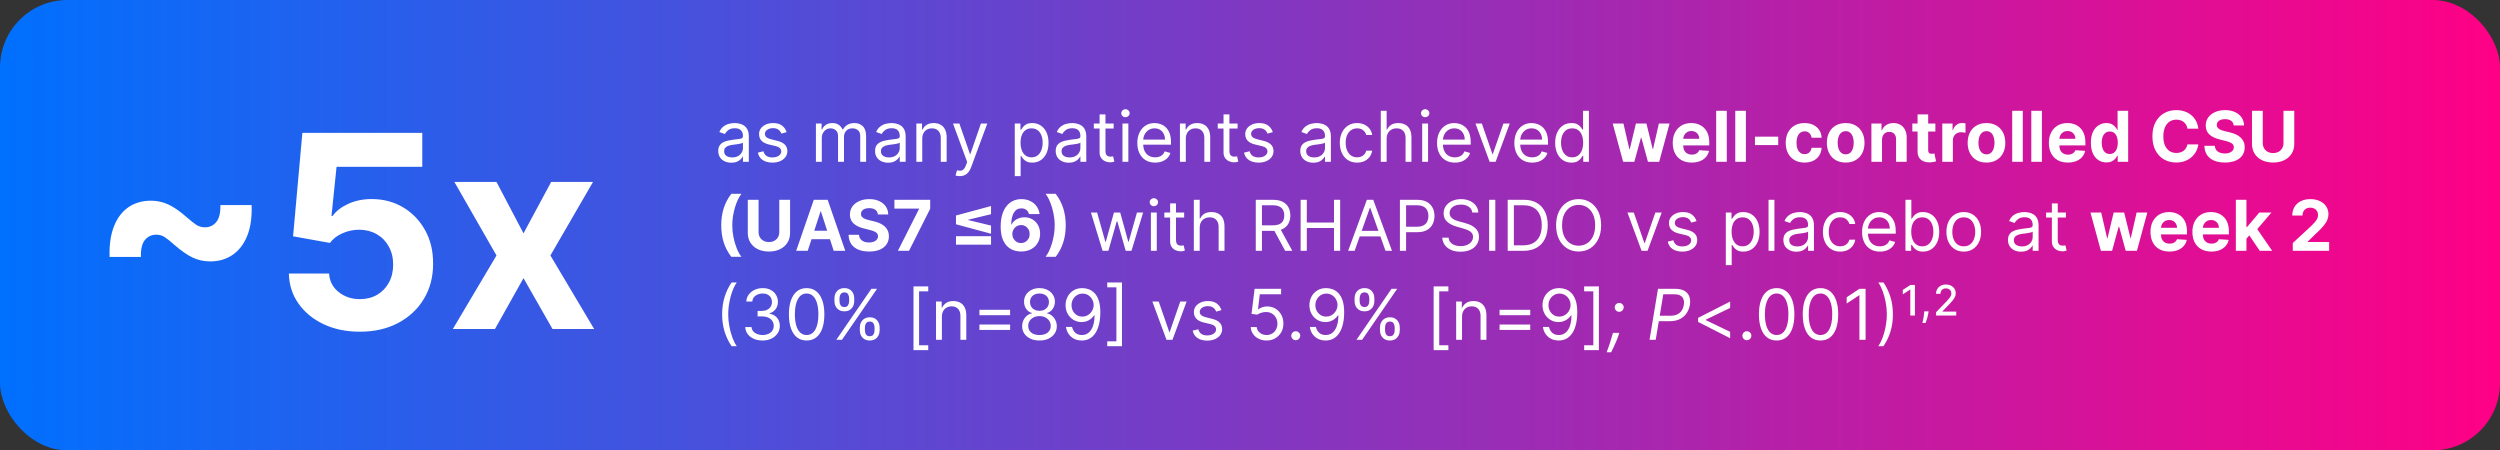 <svg width="927" height="167" viewBox="0 0 927 167" fill="none" xmlns="http://www.w3.org/2000/svg">
<rect x="0" y="0" width="927" height="167" fill="#333333" stroke="none"/>
<rect width="927" height="167" rx="25" fill="url(#paint0_linear_0_3100)"/>
<path d="M271.167 60.332C270.268 60.332 269.452 60.163 268.72 59.825C267.987 59.48 267.406 58.984 266.975 58.338C266.544 57.686 266.329 56.898 266.329 55.974C266.329 55.162 266.489 54.503 266.809 53.999C267.129 53.488 267.557 53.088 268.092 52.798C268.628 52.509 269.218 52.294 269.865 52.152C270.517 52.004 271.173 51.887 271.831 51.801C272.693 51.69 273.392 51.607 273.927 51.552C274.469 51.49 274.863 51.389 275.109 51.247C275.361 51.106 275.488 50.859 275.488 50.508V50.435C275.488 49.524 275.238 48.816 274.74 48.311C274.247 47.806 273.499 47.554 272.496 47.554C271.456 47.554 270.64 47.782 270.049 48.237C269.459 48.693 269.043 49.179 268.803 49.696L266.735 48.957C267.104 48.096 267.597 47.425 268.212 46.945C268.834 46.458 269.511 46.12 270.243 45.929C270.982 45.732 271.708 45.633 272.422 45.633C272.878 45.633 273.401 45.689 273.992 45.8C274.589 45.904 275.165 46.123 275.718 46.455C276.279 46.788 276.743 47.289 277.113 47.96C277.482 48.631 277.667 49.53 277.667 50.656V60H275.488V58.08H275.377C275.229 58.387 274.983 58.717 274.638 59.068C274.294 59.418 273.835 59.717 273.263 59.963C272.69 60.209 271.991 60.332 271.167 60.332ZM271.499 58.375C272.361 58.375 273.087 58.206 273.678 57.867C274.275 57.529 274.724 57.092 275.026 56.556C275.334 56.021 275.488 55.457 275.488 54.867V52.872C275.395 52.983 275.192 53.084 274.878 53.177C274.571 53.263 274.214 53.34 273.807 53.408C273.407 53.469 273.016 53.525 272.635 53.574C272.259 53.617 271.955 53.654 271.721 53.685C271.154 53.758 270.625 53.879 270.133 54.045C269.646 54.205 269.252 54.448 268.951 54.774C268.655 55.094 268.508 55.531 268.508 56.085C268.508 56.842 268.788 57.415 269.348 57.803C269.914 58.184 270.631 58.375 271.499 58.375ZM291.689 48.994L289.732 49.548C289.609 49.222 289.427 48.905 289.187 48.597C288.953 48.283 288.633 48.025 288.227 47.822C287.821 47.619 287.3 47.517 286.666 47.517C285.799 47.517 285.075 47.717 284.497 48.117C283.924 48.511 283.638 49.013 283.638 49.622C283.638 50.164 283.835 50.592 284.229 50.906C284.623 51.219 285.238 51.481 286.076 51.69L288.181 52.207C289.449 52.515 290.393 52.986 291.015 53.62C291.637 54.248 291.948 55.057 291.948 56.048C291.948 56.861 291.714 57.587 291.246 58.227C290.784 58.867 290.138 59.372 289.307 59.742C288.476 60.111 287.51 60.295 286.408 60.295C284.961 60.295 283.764 59.981 282.816 59.354C281.868 58.726 281.268 57.809 281.016 56.602L283.084 56.085C283.281 56.849 283.653 57.421 284.201 57.803C284.755 58.184 285.478 58.375 286.371 58.375C287.387 58.375 288.193 58.16 288.79 57.729C289.393 57.292 289.695 56.769 289.695 56.159C289.695 55.667 289.523 55.254 289.178 54.922C288.833 54.583 288.304 54.331 287.59 54.165L285.226 53.611C283.927 53.303 282.973 52.826 282.364 52.18C281.761 51.527 281.459 50.712 281.459 49.733C281.459 48.933 281.684 48.225 282.133 47.609C282.589 46.994 283.207 46.511 283.989 46.16C284.777 45.809 285.669 45.633 286.666 45.633C288.07 45.633 289.172 45.941 289.972 46.557C290.778 47.172 291.351 47.985 291.689 48.994ZM302.54 60V45.818H304.645V48.034H304.83C305.125 47.277 305.602 46.689 306.261 46.271C306.92 45.846 307.711 45.633 308.634 45.633C309.57 45.633 310.348 45.846 310.97 46.271C311.598 46.689 312.087 47.277 312.438 48.034H312.586C312.949 47.302 313.494 46.72 314.22 46.289C314.946 45.852 315.817 45.633 316.833 45.633C318.101 45.633 319.138 46.031 319.944 46.825C320.751 47.612 321.154 48.84 321.154 50.508V60H318.975V50.508C318.975 49.462 318.689 48.714 318.116 48.265C317.544 47.816 316.87 47.591 316.094 47.591C315.097 47.591 314.325 47.892 313.777 48.496C313.229 49.093 312.955 49.85 312.955 50.767V60H310.739V50.287C310.739 49.481 310.477 48.831 309.954 48.339C309.431 47.84 308.757 47.591 307.932 47.591C307.366 47.591 306.837 47.742 306.344 48.043C305.858 48.345 305.464 48.764 305.162 49.299C304.867 49.828 304.719 50.441 304.719 51.136V60H302.54ZM329.311 60.332C328.412 60.332 327.597 60.163 326.864 59.825C326.132 59.48 325.55 58.984 325.119 58.338C324.689 57.686 324.473 56.898 324.473 55.974C324.473 55.162 324.633 54.503 324.953 53.999C325.273 53.488 325.701 53.088 326.237 52.798C326.772 52.509 327.363 52.294 328.009 52.152C328.662 52.004 329.317 51.887 329.976 51.801C330.838 51.69 331.536 51.607 332.072 51.552C332.613 51.49 333.007 51.389 333.254 51.247C333.506 51.106 333.632 50.859 333.632 50.508V50.435C333.632 49.524 333.383 48.816 332.884 48.311C332.392 47.806 331.644 47.554 330.641 47.554C329.6 47.554 328.785 47.782 328.194 48.237C327.603 48.693 327.188 49.179 326.948 49.696L324.879 48.957C325.249 48.096 325.741 47.425 326.357 46.945C326.978 46.458 327.655 46.12 328.388 45.929C329.127 45.732 329.853 45.633 330.567 45.633C331.022 45.633 331.546 45.689 332.136 45.8C332.734 45.904 333.309 46.123 333.863 46.455C334.423 46.788 334.888 47.289 335.257 47.96C335.627 48.631 335.811 49.53 335.811 50.656V60H333.632V58.08H333.521C333.374 58.387 333.127 58.717 332.783 59.068C332.438 59.418 331.979 59.717 331.407 59.963C330.835 60.209 330.136 60.332 329.311 60.332ZM329.644 58.375C330.505 58.375 331.232 58.206 331.823 57.867C332.42 57.529 332.869 57.092 333.171 56.556C333.478 56.021 333.632 55.457 333.632 54.867V52.872C333.54 52.983 333.337 53.084 333.023 53.177C332.715 53.263 332.358 53.34 331.952 53.408C331.552 53.469 331.161 53.525 330.779 53.574C330.404 53.617 330.099 53.654 329.865 53.685C329.299 53.758 328.77 53.879 328.277 54.045C327.791 54.205 327.397 54.448 327.095 54.774C326.8 55.094 326.652 55.531 326.652 56.085C326.652 56.842 326.932 57.415 327.492 57.803C328.059 58.184 328.776 58.375 329.644 58.375ZM341.967 51.469V60H339.788V45.818H341.893V48.034H342.078C342.41 47.314 342.915 46.735 343.592 46.298C344.269 45.855 345.143 45.633 346.214 45.633C347.175 45.633 348.015 45.831 348.735 46.224C349.455 46.612 350.015 47.203 350.415 47.997C350.815 48.785 351.016 49.782 351.016 50.989V60H348.837V51.136C348.837 50.022 348.547 49.154 347.969 48.533C347.39 47.905 346.596 47.591 345.587 47.591C344.891 47.591 344.269 47.742 343.722 48.043C343.18 48.345 342.752 48.785 342.438 49.364C342.124 49.942 341.967 50.644 341.967 51.469ZM355.893 65.318C355.524 65.318 355.194 65.287 354.905 65.226C354.616 65.171 354.416 65.115 354.305 65.06L354.859 63.139C355.388 63.275 355.856 63.324 356.262 63.287C356.668 63.25 357.028 63.068 357.342 62.742C357.662 62.422 357.955 61.902 358.22 61.182L358.626 60.074L353.381 45.818H355.745L359.66 57.119H359.808L363.722 45.818H366.086L360.066 62.068C359.795 62.801 359.46 63.407 359.06 63.887C358.66 64.373 358.195 64.733 357.666 64.967C357.142 65.201 356.551 65.318 355.893 65.318ZM376.275 65.318V45.818H378.38V48.071H378.638C378.798 47.825 379.02 47.511 379.303 47.129C379.592 46.742 380.005 46.397 380.54 46.095C381.082 45.787 381.814 45.633 382.738 45.633C383.932 45.633 384.984 45.932 385.895 46.529C386.806 47.126 387.517 47.972 388.028 49.068C388.539 50.164 388.794 51.456 388.794 52.946C388.794 54.448 388.539 55.75 388.028 56.852C387.517 57.947 386.809 58.797 385.905 59.4C385 59.997 383.956 60.295 382.775 60.295C381.864 60.295 381.134 60.145 380.586 59.843C380.039 59.535 379.617 59.188 379.321 58.8C379.026 58.406 378.798 58.08 378.638 57.821H378.454V65.318H376.275ZM378.417 52.909C378.417 53.98 378.574 54.925 378.888 55.744C379.201 56.556 379.66 57.193 380.263 57.655C380.866 58.11 381.605 58.338 382.479 58.338C383.39 58.338 384.15 58.098 384.76 57.618C385.375 57.132 385.837 56.479 386.145 55.66C386.459 54.836 386.616 53.919 386.616 52.909C386.616 51.912 386.462 51.013 386.154 50.213C385.852 49.407 385.394 48.77 384.778 48.302C384.169 47.828 383.402 47.591 382.479 47.591C381.593 47.591 380.848 47.816 380.245 48.265C379.642 48.708 379.186 49.33 378.878 50.13C378.571 50.924 378.417 51.85 378.417 52.909ZM396.292 60.332C395.393 60.332 394.577 60.163 393.845 59.825C393.112 59.48 392.531 58.984 392.1 58.338C391.669 57.686 391.454 56.898 391.454 55.974C391.454 55.162 391.614 54.503 391.934 53.999C392.254 53.488 392.682 53.088 393.217 52.798C393.753 52.509 394.343 52.294 394.99 52.152C395.642 52.004 396.298 51.887 396.956 51.801C397.818 51.69 398.517 51.607 399.052 51.552C399.594 51.49 399.988 51.389 400.234 51.247C400.486 51.106 400.613 50.859 400.613 50.508V50.435C400.613 49.524 400.363 48.816 399.865 48.311C399.372 47.806 398.624 47.554 397.621 47.554C396.581 47.554 395.765 47.782 395.174 48.237C394.584 48.693 394.168 49.179 393.928 49.696L391.86 48.957C392.229 48.096 392.722 47.425 393.337 46.945C393.959 46.458 394.636 46.12 395.368 45.929C396.107 45.732 396.833 45.633 397.547 45.633C398.003 45.633 398.526 45.689 399.117 45.8C399.714 45.904 400.29 46.123 400.843 46.455C401.404 46.788 401.868 47.289 402.238 47.96C402.607 48.631 402.792 49.53 402.792 50.656V60H400.613V58.08H400.502C400.354 58.387 400.108 58.717 399.763 59.068C399.419 59.418 398.96 59.717 398.388 59.963C397.815 60.209 397.116 60.332 396.292 60.332ZM396.624 58.375C397.486 58.375 398.212 58.206 398.803 57.867C399.4 57.529 399.849 57.092 400.151 56.556C400.459 56.021 400.613 55.457 400.613 54.867V52.872C400.52 52.983 400.317 53.084 400.003 53.177C399.696 53.263 399.339 53.34 398.932 53.408C398.532 53.469 398.141 53.525 397.76 53.574C397.384 53.617 397.08 53.654 396.846 53.685C396.279 53.758 395.75 53.879 395.258 54.045C394.771 54.205 394.377 54.448 394.076 54.774C393.78 55.094 393.633 55.531 393.633 56.085C393.633 56.842 393.913 57.415 394.473 57.803C395.039 58.184 395.756 58.375 396.624 58.375ZM412.936 45.818V47.665H405.587V45.818H412.936ZM407.729 42.42H409.908V55.938C409.908 56.553 409.997 57.015 410.176 57.322C410.36 57.624 410.594 57.827 410.877 57.932C411.167 58.03 411.471 58.08 411.791 58.08C412.032 58.08 412.228 58.067 412.382 58.043C412.536 58.012 412.659 57.987 412.752 57.969L413.195 59.926C413.047 59.981 412.841 60.037 412.576 60.092C412.312 60.154 411.976 60.185 411.57 60.185C410.954 60.185 410.351 60.052 409.76 59.788C409.175 59.523 408.689 59.12 408.301 58.578C407.92 58.036 407.729 57.353 407.729 56.528V42.42ZM416.214 60V45.818H418.393V60H416.214ZM417.322 43.455C416.897 43.455 416.531 43.31 416.223 43.021C415.922 42.731 415.771 42.383 415.771 41.977C415.771 41.571 415.922 41.223 416.223 40.934C416.531 40.645 416.897 40.5 417.322 40.5C417.747 40.5 418.11 40.645 418.411 40.934C418.719 41.223 418.873 41.571 418.873 41.977C418.873 42.383 418.719 42.731 418.411 43.021C418.11 43.31 417.747 43.455 417.322 43.455ZM428.33 60.295C426.964 60.295 425.785 59.994 424.794 59.391C423.809 58.781 423.049 57.932 422.513 56.842C421.984 55.747 421.719 54.472 421.719 53.02C421.719 51.567 421.984 50.287 422.513 49.179C423.049 48.065 423.794 47.197 424.748 46.575C425.708 45.947 426.828 45.633 428.108 45.633C428.847 45.633 429.576 45.757 430.297 46.003C431.017 46.249 431.672 46.649 432.263 47.203C432.854 47.751 433.325 48.477 433.676 49.382C434.027 50.287 434.202 51.401 434.202 52.724V53.648H423.27V51.764H431.986C431.986 50.964 431.826 50.25 431.506 49.622C431.192 48.994 430.743 48.499 430.158 48.136C429.58 47.773 428.896 47.591 428.108 47.591C427.241 47.591 426.49 47.806 425.856 48.237C425.228 48.662 424.745 49.216 424.406 49.899C424.067 50.582 423.898 51.315 423.898 52.097V53.352C423.898 54.423 424.083 55.331 424.452 56.076C424.828 56.815 425.348 57.378 426.013 57.766C426.677 58.147 427.45 58.338 428.33 58.338C428.902 58.338 429.419 58.258 429.881 58.098C430.349 57.932 430.752 57.686 431.091 57.359C431.429 57.027 431.691 56.615 431.875 56.122L433.981 56.713C433.759 57.427 433.387 58.055 432.863 58.597C432.34 59.132 431.694 59.551 430.924 59.852C430.155 60.148 429.29 60.295 428.33 60.295ZM439.696 51.469V60H437.517V45.818H439.622V48.034H439.807C440.139 47.314 440.644 46.735 441.321 46.298C441.998 45.855 442.872 45.633 443.943 45.633C444.903 45.633 445.743 45.831 446.464 46.224C447.184 46.612 447.744 47.203 448.144 47.997C448.544 48.785 448.744 49.782 448.744 50.989V60H446.565V51.136C446.565 50.022 446.276 49.154 445.697 48.533C445.119 47.905 444.325 47.591 443.315 47.591C442.62 47.591 441.998 47.742 441.45 48.043C440.908 48.345 440.481 48.785 440.167 49.364C439.853 49.942 439.696 50.644 439.696 51.469ZM458.893 45.818V47.665H451.544V45.818H458.893ZM453.686 42.42H455.865V55.938C455.865 56.553 455.954 57.015 456.133 57.322C456.317 57.624 456.551 57.827 456.834 57.932C457.124 58.03 457.428 58.08 457.748 58.08C457.989 58.08 458.186 58.067 458.339 58.043C458.493 58.012 458.616 57.987 458.709 57.969L459.152 59.926C459.004 59.981 458.798 60.037 458.533 60.092C458.269 60.154 457.933 60.185 457.527 60.185C456.911 60.185 456.308 60.052 455.717 59.788C455.132 59.523 454.646 59.12 454.258 58.578C453.877 58.036 453.686 57.353 453.686 56.528V42.42ZM471.963 48.994L470.005 49.548C469.882 49.222 469.701 48.905 469.46 48.597C469.227 48.283 468.907 48.025 468.5 47.822C468.094 47.619 467.574 47.517 466.94 47.517C466.072 47.517 465.349 47.717 464.77 48.117C464.198 48.511 463.911 49.013 463.911 49.622C463.911 50.164 464.108 50.592 464.502 50.906C464.896 51.219 465.512 51.481 466.349 51.69L468.454 52.207C469.722 52.515 470.667 52.986 471.289 53.62C471.91 54.248 472.221 55.057 472.221 56.048C472.221 56.861 471.987 57.587 471.519 58.227C471.058 58.867 470.411 59.372 469.581 59.742C468.75 60.111 467.783 60.295 466.681 60.295C465.235 60.295 464.038 59.981 463.09 59.354C462.142 58.726 461.542 57.809 461.289 56.602L463.358 56.085C463.554 56.849 463.927 57.421 464.475 57.803C465.029 58.184 465.752 58.375 466.644 58.375C467.66 58.375 468.466 58.16 469.063 57.729C469.667 57.292 469.968 56.769 469.968 56.159C469.968 55.667 469.796 55.254 469.451 54.922C469.107 54.583 468.577 54.331 467.863 54.165L465.5 53.611C464.201 53.303 463.247 52.826 462.637 52.18C462.034 51.527 461.733 50.712 461.733 49.733C461.733 48.933 461.957 48.225 462.407 47.609C462.862 46.994 463.481 46.511 464.262 46.16C465.05 45.809 465.943 45.633 466.94 45.633C468.343 45.633 469.445 45.941 470.245 46.557C471.052 47.172 471.624 47.985 471.963 48.994ZM486.987 60.332C486.088 60.332 485.273 60.163 484.54 59.825C483.808 59.48 483.226 58.984 482.795 58.338C482.364 57.686 482.149 56.898 482.149 55.974C482.149 55.162 482.309 54.503 482.629 53.999C482.949 53.488 483.377 53.088 483.912 52.798C484.448 52.509 485.039 52.294 485.685 52.152C486.338 52.004 486.993 51.887 487.652 51.801C488.513 51.69 489.212 51.607 489.748 51.552C490.289 51.49 490.683 51.389 490.929 51.247C491.182 51.106 491.308 50.859 491.308 50.508V50.435C491.308 49.524 491.059 48.816 490.56 48.311C490.068 47.806 489.32 47.554 488.316 47.554C487.276 47.554 486.461 47.782 485.87 48.237C485.279 48.693 484.863 49.179 484.623 49.696L482.555 48.957C482.924 48.096 483.417 47.425 484.032 46.945C484.654 46.458 485.331 46.12 486.064 45.929C486.802 45.732 487.529 45.633 488.243 45.633C488.698 45.633 489.221 45.689 489.812 45.8C490.409 45.904 490.985 46.123 491.539 46.455C492.099 46.788 492.564 47.289 492.933 47.96C493.302 48.631 493.487 49.53 493.487 50.656V60H491.308V58.08H491.197C491.049 58.387 490.803 58.717 490.459 59.068C490.114 59.418 489.655 59.717 489.083 59.963C488.51 60.209 487.812 60.332 486.987 60.332ZM487.319 58.375C488.181 58.375 488.907 58.206 489.498 57.867C490.095 57.529 490.545 57.092 490.846 56.556C491.154 56.021 491.308 55.457 491.308 54.867V52.872C491.216 52.983 491.013 53.084 490.699 53.177C490.391 53.263 490.034 53.34 489.628 53.408C489.227 53.469 488.837 53.525 488.455 53.574C488.08 53.617 487.775 53.654 487.541 53.685C486.975 53.758 486.445 53.879 485.953 54.045C485.467 54.205 485.073 54.448 484.771 54.774C484.476 55.094 484.328 55.531 484.328 56.085C484.328 56.842 484.608 57.415 485.168 57.803C485.734 58.184 486.451 58.375 487.319 58.375ZM503.225 60.295C501.896 60.295 500.751 59.981 499.791 59.354C498.831 58.726 498.092 57.861 497.575 56.759C497.058 55.657 496.799 54.399 496.799 52.983C496.799 51.543 497.064 50.272 497.593 49.17C498.129 48.062 498.874 47.197 499.828 46.575C500.788 45.947 501.908 45.633 503.188 45.633C504.186 45.633 505.084 45.818 505.884 46.188C506.685 46.557 507.34 47.074 507.851 47.739C508.362 48.403 508.679 49.179 508.802 50.065H506.623C506.457 49.419 506.088 48.847 505.515 48.348C504.949 47.843 504.186 47.591 503.225 47.591C502.376 47.591 501.631 47.812 500.991 48.256C500.357 48.693 499.862 49.311 499.505 50.111C499.154 50.906 498.978 51.838 498.978 52.909C498.978 54.005 499.151 54.959 499.495 55.771C499.846 56.584 500.339 57.215 500.973 57.664C501.613 58.113 502.364 58.338 503.225 58.338C503.792 58.338 504.306 58.24 504.767 58.043C505.229 57.846 505.62 57.562 505.94 57.193C506.26 56.824 506.488 56.381 506.623 55.864H508.802C508.679 56.701 508.374 57.455 507.888 58.126C507.408 58.791 506.771 59.32 505.977 59.714C505.189 60.102 504.272 60.295 503.225 60.295ZM514.166 51.469V60H511.987V41.091H514.166V48.034H514.351C514.684 47.302 515.182 46.72 515.847 46.289C516.518 45.852 517.41 45.633 518.524 45.633C519.491 45.633 520.337 45.827 521.063 46.215C521.79 46.597 522.353 47.185 522.753 47.979C523.159 48.767 523.362 49.77 523.362 50.989V60H521.184V51.136C521.184 50.01 520.891 49.139 520.306 48.523C519.728 47.902 518.925 47.591 517.897 47.591C517.183 47.591 516.542 47.742 515.976 48.043C515.416 48.345 514.973 48.785 514.647 49.364C514.326 49.942 514.166 50.644 514.166 51.469ZM527.349 60V45.818H529.528V60H527.349ZM528.457 43.455C528.032 43.455 527.666 43.31 527.358 43.021C527.056 42.731 526.906 42.383 526.906 41.977C526.906 41.571 527.056 41.223 527.358 40.934C527.666 40.645 528.032 40.5 528.457 40.5C528.881 40.5 529.245 40.645 529.546 40.934C529.854 41.223 530.008 41.571 530.008 41.977C530.008 42.383 529.854 42.731 529.546 43.021C529.245 43.31 528.881 43.455 528.457 43.455ZM539.465 60.295C538.098 60.295 536.92 59.994 535.929 59.391C534.944 58.781 534.184 57.932 533.648 56.842C533.119 55.747 532.854 54.472 532.854 53.02C532.854 51.567 533.119 50.287 533.648 49.179C534.184 48.065 534.928 47.197 535.882 46.575C536.843 45.947 537.963 45.633 539.243 45.633C539.982 45.633 540.711 45.757 541.431 46.003C542.152 46.249 542.807 46.649 543.398 47.203C543.989 47.751 544.46 48.477 544.811 49.382C545.161 50.287 545.337 51.401 545.337 52.724V53.648H534.405V51.764H543.121C543.121 50.964 542.961 50.25 542.641 49.622C542.327 48.994 541.878 48.499 541.293 48.136C540.714 47.773 540.031 47.591 539.243 47.591C538.375 47.591 537.624 47.806 536.99 48.237C536.362 48.662 535.879 49.216 535.541 49.899C535.202 50.582 535.033 51.315 535.033 52.097V53.352C535.033 54.423 535.218 55.331 535.587 56.076C535.962 56.815 536.483 57.378 537.147 57.766C537.812 58.147 538.585 58.338 539.465 58.338C540.037 58.338 540.554 58.258 541.016 58.098C541.484 57.932 541.887 57.686 542.225 57.359C542.564 57.027 542.826 56.615 543.01 56.122L545.115 56.713C544.894 57.427 544.521 58.055 543.998 58.597C543.475 59.132 542.829 59.551 542.059 59.852C541.29 60.148 540.425 60.295 539.465 60.295ZM559.816 45.818L554.572 60H552.356L547.112 45.818H549.476L553.39 57.119H553.538L557.453 45.818H559.816ZM568.131 60.295C566.764 60.295 565.586 59.994 564.595 59.391C563.61 58.781 562.85 57.932 562.314 56.842C561.785 55.747 561.52 54.472 561.52 53.02C561.52 51.567 561.785 50.287 562.314 49.179C562.85 48.065 563.594 47.197 564.548 46.575C565.509 45.947 566.629 45.633 567.909 45.633C568.648 45.633 569.377 45.757 570.097 46.003C570.818 46.249 571.473 46.649 572.064 47.203C572.655 47.751 573.126 48.477 573.477 49.382C573.828 50.287 574.003 51.401 574.003 52.724V53.648H563.071V51.764H571.787C571.787 50.964 571.627 50.25 571.307 49.622C570.993 48.994 570.544 48.499 569.959 48.136C569.38 47.773 568.697 47.591 567.909 47.591C567.041 47.591 566.29 47.806 565.656 48.237C565.028 48.662 564.545 49.216 564.207 49.899C563.868 50.582 563.699 51.315 563.699 52.097V53.352C563.699 54.423 563.884 55.331 564.253 56.076C564.628 56.815 565.149 57.378 565.813 57.766C566.478 58.147 567.251 58.338 568.131 58.338C568.703 58.338 569.22 58.258 569.682 58.098C570.15 57.932 570.553 57.686 570.891 57.359C571.23 57.027 571.492 56.615 571.676 56.122L573.781 56.713C573.56 57.427 573.187 58.055 572.664 58.597C572.141 59.132 571.495 59.551 570.725 59.852C569.956 60.148 569.091 60.295 568.131 60.295ZM582.673 60.295C581.491 60.295 580.448 59.997 579.543 59.4C578.638 58.797 577.93 57.947 577.419 56.852C576.908 55.75 576.653 54.448 576.653 52.946C576.653 51.456 576.908 50.164 577.419 49.068C577.93 47.972 578.641 47.126 579.552 46.529C580.463 45.932 581.515 45.633 582.71 45.633C583.633 45.633 584.362 45.787 584.898 46.095C585.439 46.397 585.852 46.742 586.135 47.129C586.424 47.511 586.649 47.825 586.809 48.071H586.994V41.091H589.173V60H587.068V57.821H586.809C586.649 58.08 586.421 58.406 586.126 58.8C585.83 59.188 585.409 59.535 584.861 59.843C584.313 60.145 583.584 60.295 582.673 60.295ZM582.968 58.338C583.842 58.338 584.581 58.11 585.184 57.655C585.787 57.193 586.246 56.556 586.56 55.744C586.874 54.925 587.031 53.98 587.031 52.909C587.031 51.85 586.877 50.924 586.569 50.13C586.261 49.33 585.806 48.708 585.203 48.265C584.599 47.816 583.854 47.591 582.968 47.591C582.045 47.591 581.275 47.828 580.66 48.302C580.051 48.77 579.592 49.407 579.284 50.213C578.983 51.013 578.832 51.912 578.832 52.909C578.832 53.919 578.986 54.836 579.293 55.66C579.607 56.479 580.069 57.132 580.678 57.618C581.294 58.098 582.057 58.338 582.968 58.338ZM601.856 60L597.997 45.818H601.976L604.174 55.347H604.303L606.593 45.818H610.498L612.825 55.291H612.945L615.106 45.818H619.076L615.226 60H611.062L608.624 51.081H608.449L606.011 60H601.856ZM627.282 60.277C625.823 60.277 624.567 59.981 623.515 59.391C622.468 58.794 621.662 57.95 621.096 56.861C620.529 55.765 620.246 54.469 620.246 52.974C620.246 51.515 620.529 50.235 621.096 49.133C621.662 48.031 622.459 47.172 623.487 46.557C624.521 45.941 625.734 45.633 627.125 45.633C628.06 45.633 628.931 45.784 629.738 46.086C630.55 46.381 631.258 46.828 631.861 47.425C632.471 48.022 632.945 48.773 633.283 49.678C633.622 50.576 633.791 51.629 633.791 52.835V53.916H621.816V51.478H630.089C630.089 50.912 629.965 50.41 629.719 49.973C629.473 49.536 629.131 49.194 628.694 48.948C628.263 48.696 627.762 48.57 627.189 48.57C626.592 48.57 626.063 48.708 625.601 48.985C625.146 49.256 624.789 49.622 624.53 50.084C624.272 50.539 624.139 51.047 624.133 51.607V53.925C624.133 54.626 624.263 55.233 624.521 55.744C624.786 56.255 625.158 56.648 625.638 56.925C626.118 57.202 626.688 57.341 627.346 57.341C627.783 57.341 628.183 57.279 628.547 57.156C628.91 57.033 629.221 56.849 629.479 56.602C629.738 56.356 629.935 56.054 630.07 55.697L633.708 55.938C633.523 56.812 633.145 57.575 632.572 58.227C632.006 58.874 631.273 59.378 630.375 59.742C629.482 60.099 628.451 60.277 627.282 60.277ZM640.291 41.091V60H636.358V41.091H640.291ZM647.375 41.091V60H643.442V41.091H647.375ZM659.362 50.675V53.795H650.738V50.675H659.362ZM669.121 60.277C667.668 60.277 666.419 59.969 665.372 59.354C664.332 58.732 663.532 57.87 662.972 56.769C662.418 55.667 662.141 54.399 662.141 52.965C662.141 51.512 662.421 50.238 662.981 49.142C663.547 48.04 664.35 47.182 665.391 46.566C666.431 45.944 667.668 45.633 669.102 45.633C670.34 45.633 671.423 45.858 672.352 46.307C673.282 46.757 674.017 47.388 674.559 48.2C675.101 49.013 675.399 49.967 675.455 51.062H671.743C671.638 50.355 671.361 49.785 670.912 49.354C670.469 48.917 669.887 48.699 669.167 48.699C668.558 48.699 668.025 48.865 667.57 49.197C667.12 49.524 666.77 50.001 666.517 50.629C666.265 51.256 666.139 52.017 666.139 52.909C666.139 53.814 666.262 54.583 666.508 55.217C666.76 55.851 667.114 56.334 667.57 56.667C668.025 56.999 668.558 57.166 669.167 57.166C669.616 57.166 670.02 57.073 670.377 56.889C670.74 56.704 671.038 56.436 671.272 56.085C671.512 55.728 671.669 55.3 671.743 54.802H675.455C675.393 55.885 675.098 56.839 674.568 57.664C674.045 58.483 673.322 59.123 672.399 59.584C671.475 60.046 670.383 60.277 669.121 60.277ZM684.381 60.277C682.946 60.277 681.706 59.972 680.66 59.363C679.619 58.747 678.816 57.892 678.25 56.796C677.684 55.694 677.4 54.417 677.4 52.965C677.4 51.499 677.684 50.219 678.25 49.124C678.816 48.022 679.619 47.166 680.66 46.557C681.706 45.941 682.946 45.633 684.381 45.633C685.815 45.633 687.052 45.941 688.092 46.557C689.139 47.166 689.945 48.022 690.511 49.124C691.078 50.219 691.361 51.499 691.361 52.965C691.361 54.417 691.078 55.694 690.511 56.796C689.945 57.892 689.139 58.747 688.092 59.363C687.052 59.972 685.815 60.277 684.381 60.277ZM684.399 57.23C685.052 57.23 685.596 57.045 686.033 56.676C686.47 56.301 686.8 55.79 687.021 55.144C687.249 54.497 687.363 53.762 687.363 52.937C687.363 52.112 687.249 51.376 687.021 50.73C686.8 50.084 686.47 49.573 686.033 49.197C685.596 48.822 685.052 48.634 684.399 48.634C683.74 48.634 683.186 48.822 682.737 49.197C682.294 49.573 681.958 50.084 681.731 50.73C681.509 51.376 681.398 52.112 681.398 52.937C681.398 53.762 681.509 54.497 681.731 55.144C681.958 55.79 682.294 56.301 682.737 56.676C683.186 57.045 683.74 57.23 684.399 57.23ZM697.851 51.801V60H693.918V45.818H697.667V48.32H697.833C698.147 47.495 698.673 46.843 699.412 46.363C700.15 45.877 701.046 45.633 702.099 45.633C703.083 45.633 703.942 45.849 704.675 46.28C705.407 46.711 705.976 47.326 706.383 48.126C706.789 48.92 706.992 49.868 706.992 50.97V60H703.059V51.672C703.065 50.804 702.843 50.127 702.394 49.641C701.945 49.148 701.326 48.902 700.538 48.902C700.009 48.902 699.541 49.016 699.135 49.244C698.735 49.471 698.421 49.804 698.193 50.241C697.972 50.672 697.858 51.192 697.851 51.801ZM717.635 45.818V48.773H709.095V45.818H717.635ZM711.034 42.42H714.967V55.642C714.967 56.005 715.022 56.288 715.133 56.492C715.244 56.688 715.398 56.827 715.595 56.907C715.798 56.987 716.032 57.027 716.297 57.027C716.481 57.027 716.666 57.012 716.851 56.981C717.035 56.944 717.177 56.916 717.275 56.898L717.894 59.825C717.697 59.886 717.42 59.957 717.063 60.037C716.706 60.123 716.272 60.175 715.761 60.194C714.813 60.231 713.982 60.105 713.268 59.815C712.56 59.526 712.009 59.077 711.616 58.467C711.222 57.858 711.028 57.089 711.034 56.159V42.42ZM720.198 60V45.818H724.011V48.293H724.158C724.417 47.412 724.851 46.748 725.46 46.298C726.07 45.843 726.771 45.615 727.565 45.615C727.762 45.615 727.975 45.627 728.203 45.652C728.43 45.677 728.63 45.711 728.803 45.754V49.244C728.618 49.188 728.363 49.139 728.036 49.096C727.71 49.053 727.412 49.031 727.141 49.031C726.562 49.031 726.045 49.157 725.59 49.41C725.14 49.656 724.783 50.001 724.519 50.444C724.26 50.887 724.131 51.398 724.131 51.977V60H720.198ZM736.584 60.277C735.15 60.277 733.909 59.972 732.863 59.363C731.823 58.747 731.019 57.892 730.453 56.796C729.887 55.694 729.604 54.417 729.604 52.965C729.604 51.499 729.887 50.219 730.453 49.124C731.019 48.022 731.823 47.166 732.863 46.557C733.909 45.941 735.15 45.633 736.584 45.633C738.018 45.633 739.255 45.941 740.295 46.557C741.342 47.166 742.148 48.022 742.714 49.124C743.281 50.219 743.564 51.499 743.564 52.965C743.564 54.417 743.281 55.694 742.714 56.796C742.148 57.892 741.342 58.747 740.295 59.363C739.255 59.972 738.018 60.277 736.584 60.277ZM736.602 57.23C737.255 57.23 737.799 57.045 738.236 56.676C738.673 56.301 739.003 55.79 739.224 55.144C739.452 54.497 739.566 53.762 739.566 52.937C739.566 52.112 739.452 51.376 739.224 50.73C739.003 50.084 738.673 49.573 738.236 49.197C737.799 48.822 737.255 48.634 736.602 48.634C735.944 48.634 735.39 48.822 734.94 49.197C734.497 49.573 734.162 50.084 733.934 50.73C733.712 51.376 733.601 52.112 733.601 52.937C733.601 53.762 733.712 54.497 733.934 55.144C734.162 55.79 734.497 56.301 734.94 56.676C735.39 57.045 735.944 57.23 736.602 57.23ZM750.055 41.091V60H746.121V41.091H750.055ZM757.139 41.091V60H753.205V41.091H757.139ZM766.752 60.277C765.294 60.277 764.038 59.981 762.985 59.391C761.939 58.794 761.133 57.95 760.566 56.861C760 55.765 759.717 54.469 759.717 52.974C759.717 51.515 760 50.235 760.566 49.133C761.133 48.031 761.93 47.172 762.958 46.557C763.992 45.941 765.204 45.633 766.595 45.633C767.531 45.633 768.402 45.784 769.208 46.086C770.021 46.381 770.729 46.828 771.332 47.425C771.941 48.022 772.415 48.773 772.754 49.678C773.092 50.576 773.262 51.629 773.262 52.835V53.916H761.286V51.478H769.559C769.559 50.912 769.436 50.41 769.19 49.973C768.944 49.536 768.602 49.194 768.165 48.948C767.734 48.696 767.233 48.57 766.66 48.57C766.063 48.57 765.534 48.708 765.072 48.985C764.617 49.256 764.259 49.622 764.001 50.084C763.742 50.539 763.61 51.047 763.604 51.607V53.925C763.604 54.626 763.733 55.233 763.992 55.744C764.256 56.255 764.629 56.648 765.109 56.925C765.589 57.202 766.158 57.341 766.817 57.341C767.254 57.341 767.654 57.279 768.017 57.156C768.38 57.033 768.691 56.849 768.95 56.602C769.208 56.356 769.405 56.054 769.541 55.697L773.179 55.938C772.994 56.812 772.615 57.575 772.043 58.227C771.477 58.874 770.744 59.378 769.845 59.742C768.953 60.099 767.922 60.277 766.752 60.277ZM781.054 60.231C779.977 60.231 779.001 59.954 778.127 59.4C777.259 58.84 776.57 58.018 776.059 56.935C775.554 55.845 775.302 54.51 775.302 52.928C775.302 51.303 775.564 49.952 776.087 48.874C776.61 47.791 777.306 46.981 778.174 46.446C779.048 45.904 780.005 45.633 781.045 45.633C781.839 45.633 782.501 45.769 783.03 46.04C783.566 46.304 783.996 46.637 784.323 47.037C784.655 47.431 784.907 47.819 785.08 48.2H785.2V41.091H789.124V60H785.246V57.729H785.08C784.895 58.123 784.634 58.514 784.295 58.901C783.963 59.283 783.529 59.6 782.993 59.852C782.464 60.105 781.818 60.231 781.054 60.231ZM782.301 57.101C782.935 57.101 783.47 56.928 783.907 56.584C784.35 56.233 784.689 55.744 784.923 55.116C785.163 54.488 785.283 53.752 785.283 52.909C785.283 52.066 785.166 51.333 784.932 50.712C784.698 50.09 784.36 49.61 783.916 49.271C783.473 48.933 782.935 48.764 782.301 48.764C781.654 48.764 781.11 48.939 780.666 49.29C780.223 49.641 779.888 50.127 779.66 50.749C779.432 51.37 779.318 52.09 779.318 52.909C779.318 53.734 779.432 54.463 779.66 55.097C779.894 55.725 780.229 56.218 780.666 56.575C781.11 56.925 781.654 57.101 782.301 57.101ZM815.133 47.711H811.089C811.015 47.188 810.864 46.723 810.637 46.317C810.409 45.904 810.117 45.553 809.759 45.264C809.402 44.975 808.99 44.753 808.522 44.599C808.061 44.446 807.559 44.369 807.017 44.369C806.039 44.369 805.186 44.612 804.46 45.098C803.733 45.578 803.17 46.28 802.77 47.203C802.37 48.12 802.17 49.234 802.17 50.545C802.17 51.894 802.37 53.026 802.77 53.943C803.176 54.86 803.743 55.553 804.469 56.021C805.195 56.488 806.036 56.722 806.99 56.722C807.525 56.722 808.021 56.651 808.476 56.51C808.938 56.368 809.347 56.162 809.704 55.891C810.061 55.614 810.357 55.279 810.59 54.885C810.831 54.491 810.997 54.042 811.089 53.537L815.133 53.555C815.028 54.423 814.767 55.26 814.348 56.067C813.936 56.867 813.379 57.584 812.677 58.218C811.982 58.846 811.151 59.344 810.184 59.714C809.224 60.077 808.138 60.258 806.925 60.258C805.238 60.258 803.73 59.877 802.401 59.114C801.077 58.35 800.031 57.245 799.262 55.799C798.498 54.352 798.117 52.601 798.117 50.545C798.117 48.483 798.505 46.729 799.28 45.283C800.056 43.836 801.108 42.734 802.438 41.977C803.767 41.214 805.263 40.832 806.925 40.832C808.021 40.832 809.036 40.986 809.972 41.294C810.914 41.602 811.748 42.051 812.474 42.642C813.2 43.227 813.791 43.944 814.247 44.793C814.708 45.643 815.004 46.615 815.133 47.711ZM828.258 46.529C828.184 45.784 827.867 45.206 827.307 44.793C826.747 44.381 825.986 44.175 825.026 44.175C824.374 44.175 823.823 44.267 823.373 44.452C822.924 44.63 822.579 44.88 822.339 45.2C822.105 45.52 821.989 45.883 821.989 46.289C821.976 46.628 822.047 46.923 822.201 47.175C822.361 47.428 822.579 47.646 822.856 47.831C823.133 48.01 823.454 48.166 823.817 48.302C824.18 48.431 824.568 48.542 824.98 48.634L826.679 49.041C827.504 49.225 828.261 49.471 828.95 49.779C829.64 50.087 830.237 50.465 830.741 50.915C831.246 51.364 831.637 51.894 831.914 52.503C832.197 53.112 832.342 53.811 832.348 54.599C832.342 55.756 832.046 56.759 831.462 57.609C830.883 58.452 830.046 59.108 828.95 59.575C827.861 60.037 826.547 60.268 825.008 60.268C823.481 60.268 822.152 60.034 821.019 59.566C819.893 59.098 819.012 58.406 818.378 57.489C817.751 56.565 817.421 55.423 817.391 54.063H821.259C821.302 54.697 821.484 55.227 821.804 55.651C822.13 56.07 822.564 56.387 823.106 56.602C823.654 56.812 824.272 56.916 824.962 56.916C825.639 56.916 826.226 56.818 826.725 56.621C827.23 56.424 827.621 56.15 827.898 55.799C828.175 55.448 828.313 55.045 828.313 54.59C828.313 54.165 828.187 53.808 827.935 53.519C827.688 53.229 827.325 52.983 826.845 52.78C826.371 52.577 825.789 52.392 825.1 52.226L823.041 51.709C821.447 51.321 820.188 50.715 819.265 49.89C818.342 49.065 817.883 47.954 817.889 46.557C817.883 45.412 818.188 44.412 818.803 43.556C819.425 42.7 820.277 42.033 821.361 41.553C822.444 41.072 823.675 40.832 825.054 40.832C826.457 40.832 827.682 41.072 828.729 41.553C829.781 42.033 830.6 42.7 831.185 43.556C831.769 44.412 832.071 45.403 832.089 46.529H828.258ZM846.717 41.091H850.715V53.371C850.715 54.749 850.385 55.956 849.727 56.99C849.074 58.024 848.16 58.831 846.984 59.409C845.809 59.981 844.439 60.268 842.876 60.268C841.306 60.268 839.934 59.981 838.758 59.409C837.582 58.831 836.668 58.024 836.016 56.99C835.363 55.956 835.037 54.749 835.037 53.371V41.091H839.035V53.029C839.035 53.749 839.192 54.389 839.506 54.95C839.826 55.51 840.275 55.95 840.854 56.27C841.432 56.59 842.106 56.75 842.876 56.75C843.651 56.75 844.325 56.59 844.898 56.27C845.476 55.95 845.923 55.51 846.237 54.95C846.557 54.389 846.717 53.749 846.717 53.029V41.091ZM267.437 83.546C267.437 81.256 267.741 79.147 268.351 77.221C268.966 75.294 269.905 73.509 271.167 71.866H274.924C274.444 72.475 273.998 73.22 273.586 74.1C273.173 74.974 272.813 75.934 272.505 76.981C272.198 78.027 271.958 79.111 271.785 80.231C271.613 81.345 271.527 82.45 271.527 83.546C271.527 85.004 271.674 86.478 271.97 87.968C272.272 89.451 272.678 90.83 273.189 92.104C273.706 93.379 274.284 94.422 274.924 95.234H271.167C269.905 93.591 268.966 91.806 268.351 89.879C267.741 87.953 267.437 85.841 267.437 83.546ZM288.961 74.091H292.959V86.371C292.959 87.749 292.629 88.956 291.971 89.99C291.318 91.024 290.404 91.831 289.229 92.409C288.053 92.981 286.683 93.268 285.12 93.268C283.55 93.268 282.178 92.981 281.002 92.409C279.826 91.831 278.912 91.024 278.26 89.99C277.607 88.956 277.281 87.749 277.281 86.371V74.091H281.279V86.029C281.279 86.749 281.436 87.389 281.75 87.95C282.07 88.51 282.519 88.95 283.098 89.27C283.677 89.59 284.351 89.75 285.12 89.75C285.896 89.75 286.57 89.59 287.142 89.27C287.721 88.95 288.167 88.51 288.481 87.95C288.801 87.389 288.961 86.749 288.961 86.029V74.091ZM299.507 93H295.223L301.751 74.091H306.903L313.421 93H309.137L304.401 78.412H304.253L299.507 93ZM299.239 85.567H309.359V88.688H299.239V85.567ZM325.523 79.529C325.449 78.784 325.132 78.206 324.572 77.793C324.012 77.381 323.252 77.175 322.292 77.175C321.639 77.175 321.088 77.267 320.639 77.452C320.19 77.63 319.845 77.879 319.605 78.2C319.371 78.52 319.254 78.883 319.254 79.289C319.242 79.628 319.313 79.923 319.467 80.175C319.627 80.428 319.845 80.646 320.122 80.831C320.399 81.01 320.719 81.166 321.082 81.302C321.445 81.431 321.833 81.542 322.246 81.634L323.945 82.04C324.769 82.225 325.526 82.471 326.216 82.779C326.905 83.087 327.502 83.465 328.007 83.915C328.512 84.364 328.903 84.894 329.18 85.503C329.463 86.112 329.607 86.811 329.614 87.599C329.607 88.756 329.312 89.759 328.727 90.609C328.149 91.452 327.311 92.108 326.216 92.575C325.126 93.037 323.812 93.268 322.273 93.268C320.747 93.268 319.417 93.034 318.285 92.566C317.158 92.098 316.278 91.406 315.644 90.489C315.016 89.565 314.687 88.424 314.656 87.063H318.525C318.568 87.697 318.749 88.227 319.07 88.651C319.396 89.07 319.83 89.387 320.371 89.602C320.919 89.812 321.538 89.916 322.227 89.916C322.904 89.916 323.492 89.818 323.991 89.621C324.495 89.424 324.886 89.15 325.163 88.799C325.44 88.448 325.579 88.045 325.579 87.59C325.579 87.165 325.453 86.808 325.2 86.519C324.954 86.229 324.591 85.983 324.111 85.78C323.637 85.577 323.055 85.392 322.366 85.226L320.307 84.709C318.713 84.321 317.454 83.715 316.53 82.89C315.607 82.065 315.149 80.954 315.155 79.557C315.149 78.412 315.453 77.412 316.069 76.556C316.69 75.701 317.543 75.033 318.626 74.553C319.71 74.072 320.941 73.832 322.32 73.832C323.723 73.832 324.948 74.072 325.994 74.553C327.047 75.033 327.865 75.701 328.45 76.556C329.035 77.412 329.337 78.403 329.355 79.529H325.523ZM332.94 93L340.778 77.489V77.359H331.647V74.091H344.915V77.406L337.067 93H332.94ZM367.476 90.719H354.476V87.59H367.476V90.719ZM354.476 83.158V79.908L367.476 76.399V79.428L358.898 81.496L359.018 81.302V81.763L358.898 81.57L367.476 83.638V86.666L354.476 83.158ZM378.601 93.258C377.629 93.252 376.69 93.089 375.785 92.769C374.887 92.449 374.08 91.929 373.366 91.209C372.652 90.489 372.086 89.535 371.667 88.347C371.255 87.159 371.049 85.7 371.049 83.97C371.055 82.382 371.236 80.963 371.593 79.714C371.957 78.458 372.474 77.393 373.145 76.519C373.822 75.645 374.631 74.98 375.573 74.525C376.515 74.063 377.57 73.832 378.74 73.832C380.002 73.832 381.116 74.079 382.082 74.571C383.049 75.057 383.824 75.719 384.409 76.556C385 77.393 385.357 78.332 385.48 79.372H381.537C381.383 78.713 381.06 78.197 380.568 77.821C380.075 77.445 379.466 77.258 378.74 77.258C377.509 77.258 376.573 77.793 375.933 78.864C375.299 79.935 374.976 81.391 374.964 83.231H375.093C375.376 82.671 375.758 82.194 376.238 81.8C376.724 81.4 377.275 81.096 377.89 80.886C378.512 80.671 379.168 80.563 379.857 80.563C380.977 80.563 381.974 80.828 382.848 81.357C383.723 81.88 384.412 82.601 384.917 83.518C385.421 84.435 385.674 85.484 385.674 86.666C385.674 87.947 385.375 89.085 384.778 90.082C384.187 91.079 383.359 91.861 382.294 92.428C381.236 92.988 380.005 93.265 378.601 93.258ZM378.583 90.119C379.198 90.119 379.749 89.972 380.236 89.676C380.722 89.381 381.103 88.981 381.38 88.476C381.657 87.971 381.796 87.405 381.796 86.777C381.796 86.149 381.657 85.586 381.38 85.087C381.11 84.589 380.734 84.192 380.254 83.896C379.774 83.601 379.226 83.453 378.611 83.453C378.149 83.453 377.721 83.539 377.327 83.712C376.939 83.884 376.598 84.124 376.302 84.432C376.013 84.74 375.785 85.097 375.619 85.503C375.453 85.903 375.37 86.331 375.37 86.786C375.37 87.396 375.508 87.953 375.785 88.457C376.068 88.962 376.45 89.365 376.93 89.667C377.416 89.969 377.967 90.119 378.583 90.119ZM395.174 83.546C395.174 85.841 394.867 87.953 394.251 89.879C393.642 91.806 392.706 93.591 391.444 95.234H387.687C388.167 94.625 388.613 93.88 389.025 93C389.438 92.12 389.798 91.16 390.106 90.119C390.413 89.073 390.653 87.99 390.826 86.869C390.998 85.749 391.084 84.641 391.084 83.546C391.084 82.087 390.933 80.615 390.632 79.132C390.336 77.642 389.93 76.264 389.413 74.996C388.902 73.722 388.327 72.678 387.687 71.866H391.444C392.706 73.509 393.642 75.294 394.251 77.221C394.867 79.147 395.174 81.256 395.174 83.546ZM408.839 93L404.518 78.818H406.808L409.873 89.676H410.021L413.049 78.818H415.376L418.368 89.639H418.515L421.581 78.818H423.87L419.549 93H417.407L414.305 82.105H414.084L410.981 93H408.839ZM426.751 93V78.818H428.93V93H426.751ZM427.859 76.454C427.434 76.454 427.068 76.31 426.76 76.021C426.459 75.731 426.308 75.383 426.308 74.977C426.308 74.571 426.459 74.223 426.76 73.934C427.068 73.645 427.434 73.5 427.859 73.5C428.284 73.5 428.647 73.645 428.949 73.934C429.256 74.223 429.41 74.571 429.41 74.977C429.41 75.383 429.256 75.731 428.949 76.021C428.647 76.31 428.284 76.454 427.859 76.454ZM439.089 78.818V80.665H431.739V78.818H439.089ZM433.881 75.421H436.06V88.938C436.06 89.553 436.15 90.015 436.328 90.322C436.513 90.624 436.747 90.827 437.03 90.932C437.319 91.03 437.624 91.079 437.944 91.079C438.184 91.079 438.381 91.067 438.535 91.043C438.689 91.012 438.812 90.987 438.904 90.969L439.347 92.926C439.199 92.981 438.993 93.037 438.729 93.092C438.464 93.154 438.128 93.185 437.722 93.185C437.107 93.185 436.503 93.052 435.913 92.788C435.328 92.523 434.842 92.12 434.454 91.578C434.072 91.037 433.881 90.353 433.881 89.528V75.421ZM444.85 84.469V93H442.671V74.091H444.85V81.034H445.035C445.367 80.302 445.866 79.72 446.53 79.289C447.201 78.852 448.094 78.633 449.208 78.633C450.174 78.633 451.021 78.827 451.747 79.215C452.473 79.597 453.037 80.185 453.437 80.979C453.843 81.767 454.046 82.77 454.046 83.989V93H451.867V84.136C451.867 83.01 451.575 82.139 450.99 81.523C450.411 80.902 449.608 80.591 448.58 80.591C447.866 80.591 447.226 80.742 446.66 81.043C446.1 81.345 445.656 81.785 445.33 82.364C445.01 82.942 444.85 83.644 444.85 84.469ZM465.64 93V74.091H472.03C473.507 74.091 474.719 74.343 475.667 74.848C476.615 75.347 477.317 76.033 477.772 76.907C478.228 77.781 478.456 78.775 478.456 79.889C478.456 81.003 478.228 81.991 477.772 82.853C477.317 83.715 476.618 84.392 475.677 84.884C474.735 85.371 473.531 85.614 472.066 85.614H466.896V83.546H471.993C473.002 83.546 473.815 83.398 474.43 83.102C475.052 82.807 475.501 82.388 475.778 81.847C476.061 81.299 476.203 80.646 476.203 79.889C476.203 79.132 476.061 78.47 475.778 77.904C475.495 77.338 475.043 76.901 474.421 76.593C473.799 76.279 472.977 76.122 471.956 76.122H467.93V93H465.64ZM474.541 84.506L479.194 93H476.535L471.956 84.506H474.541ZM482.271 93V74.091H484.561V82.511H494.643V74.091H496.933V93H494.643V84.543H484.561V93H482.271ZM502.293 93H499.892L506.835 74.091H509.199L516.142 93H513.742L508.091 77.082H507.943L502.293 93ZM503.179 85.614H512.855V87.645H503.179V85.614ZM519.088 93V74.091H525.477C526.96 74.091 528.173 74.359 529.115 74.894C530.063 75.424 530.764 76.141 531.22 77.046C531.675 77.95 531.903 78.96 531.903 80.074C531.903 81.188 531.675 82.201 531.22 83.112C530.77 84.022 530.075 84.749 529.133 85.29C528.191 85.826 526.985 86.094 525.514 86.094H520.934V84.062H525.44C526.456 84.062 527.271 83.887 527.887 83.536C528.502 83.185 528.948 82.711 529.225 82.114C529.509 81.511 529.65 80.831 529.65 80.074C529.65 79.317 529.509 78.64 529.225 78.043C528.948 77.445 528.499 76.978 527.877 76.639C527.256 76.294 526.431 76.122 525.403 76.122H521.377V93H519.088ZM545.932 78.818C545.822 77.883 545.372 77.156 544.584 76.639C543.797 76.122 542.83 75.864 541.685 75.864C540.848 75.864 540.116 75.999 539.488 76.27C538.866 76.541 538.38 76.913 538.029 77.387C537.684 77.861 537.512 78.4 537.512 79.003C537.512 79.508 537.632 79.942 537.872 80.305C538.118 80.662 538.432 80.96 538.814 81.2C539.195 81.434 539.596 81.628 540.014 81.782C540.433 81.93 540.817 82.05 541.168 82.142L543.089 82.659C543.581 82.788 544.129 82.967 544.732 83.195C545.342 83.422 545.923 83.733 546.477 84.127C547.037 84.515 547.499 85.013 547.862 85.623C548.225 86.232 548.407 86.98 548.407 87.867C548.407 88.888 548.139 89.812 547.604 90.636C547.074 91.461 546.299 92.117 545.277 92.603C544.261 93.089 543.027 93.332 541.574 93.332C540.22 93.332 539.048 93.114 538.057 92.677C537.072 92.24 536.296 91.63 535.73 90.849C535.17 90.067 534.853 89.159 534.779 88.125H537.143C537.204 88.839 537.444 89.43 537.863 89.898C538.288 90.359 538.823 90.704 539.469 90.932C540.122 91.153 540.824 91.264 541.574 91.264C542.449 91.264 543.233 91.123 543.929 90.84C544.624 90.55 545.175 90.15 545.582 89.639C545.988 89.122 546.191 88.519 546.191 87.829C546.191 87.202 546.016 86.691 545.665 86.297C545.314 85.903 544.852 85.583 544.28 85.337C543.707 85.09 543.089 84.875 542.424 84.69L540.097 84.026C538.62 83.601 537.45 82.995 536.589 82.207C535.727 81.419 535.296 80.388 535.296 79.114C535.296 78.055 535.582 77.132 536.155 76.344C536.733 75.55 537.509 74.934 538.481 74.497C539.46 74.054 540.553 73.832 541.759 73.832C542.978 73.832 544.061 74.051 545.009 74.488C545.957 74.919 546.708 75.51 547.262 76.261C547.822 77.012 548.118 77.864 548.148 78.818H545.932ZM554.461 74.091V93H552.172V74.091H554.461ZM564.888 93H559.052V74.091H565.146C566.98 74.091 568.55 74.469 569.855 75.227C571.16 75.978 572.16 77.058 572.856 78.467C573.551 79.871 573.899 81.551 573.899 83.508C573.899 85.478 573.548 87.174 572.847 88.596C572.145 90.012 571.123 91.101 569.781 91.864C568.439 92.621 566.808 93 564.888 93ZM561.342 90.969H564.74C566.303 90.969 567.599 90.667 568.627 90.064C569.655 89.461 570.421 88.602 570.926 87.488C571.431 86.374 571.683 85.047 571.683 83.508C571.683 81.982 571.434 80.668 570.935 79.566C570.437 78.458 569.692 77.609 568.701 77.018C567.71 76.421 566.476 76.122 564.998 76.122H561.342V90.969ZM593.695 83.546C593.695 85.54 593.334 87.263 592.614 88.716C591.894 90.169 590.906 91.289 589.65 92.077C588.395 92.865 586.961 93.258 585.348 93.258C583.735 93.258 582.301 92.865 581.045 92.077C579.79 91.289 578.802 90.169 578.082 88.716C577.361 87.263 577.001 85.54 577.001 83.546C577.001 81.551 577.361 79.828 578.082 78.375C578.802 76.922 579.79 75.802 581.045 75.014C582.301 74.226 583.735 73.832 585.348 73.832C586.961 73.832 588.395 74.226 589.65 75.014C590.906 75.802 591.894 76.922 592.614 78.375C593.334 79.828 593.695 81.551 593.695 83.546ZM591.479 83.546C591.479 81.908 591.205 80.526 590.657 79.4C590.115 78.273 589.38 77.421 588.45 76.842C587.527 76.264 586.493 75.974 585.348 75.974C584.203 75.974 583.166 76.264 582.236 76.842C581.313 77.421 580.578 78.273 580.03 79.4C579.488 80.526 579.217 81.908 579.217 83.546C579.217 85.183 579.488 86.565 580.03 87.691C580.578 88.817 581.313 89.67 582.236 90.249C583.166 90.827 584.203 91.117 585.348 91.117C586.493 91.117 587.527 90.827 588.45 90.249C589.38 89.67 590.115 88.817 590.657 87.691C591.205 86.565 591.479 85.183 591.479 83.546ZM616.158 78.818L610.914 93H608.698L603.454 78.818H605.817L609.732 90.119H609.88L613.795 78.818H616.158ZM629.08 81.994L627.122 82.548C626.999 82.222 626.818 81.905 626.578 81.597C626.344 81.283 626.024 81.025 625.617 80.822C625.211 80.619 624.691 80.517 624.057 80.517C623.189 80.517 622.466 80.717 621.887 81.117C621.315 81.511 621.029 82.013 621.029 82.622C621.029 83.164 621.226 83.592 621.62 83.906C622.014 84.219 622.629 84.481 623.466 84.69L625.571 85.207C626.839 85.515 627.784 85.986 628.406 86.62C629.027 87.248 629.338 88.057 629.338 89.048C629.338 89.861 629.104 90.587 628.637 91.227C628.175 91.867 627.529 92.372 626.698 92.742C625.867 93.111 624.9 93.296 623.799 93.296C622.352 93.296 621.155 92.981 620.207 92.354C619.259 91.726 618.659 90.809 618.407 89.602L620.475 89.085C620.672 89.849 621.044 90.421 621.592 90.803C622.146 91.184 622.869 91.375 623.762 91.375C624.777 91.375 625.584 91.16 626.181 90.729C626.784 90.292 627.085 89.769 627.085 89.159C627.085 88.667 626.913 88.254 626.568 87.922C626.224 87.583 625.694 87.331 624.98 87.165L622.617 86.611C621.318 86.303 620.364 85.826 619.755 85.18C619.151 84.527 618.85 83.712 618.85 82.733C618.85 81.933 619.074 81.225 619.524 80.609C619.979 79.994 620.598 79.511 621.38 79.16C622.167 78.809 623.06 78.633 624.057 78.633C625.46 78.633 626.562 78.941 627.362 79.557C628.169 80.172 628.741 80.985 629.08 81.994ZM639.931 98.318V78.818H642.036V81.071H642.294C642.455 80.825 642.676 80.511 642.959 80.129C643.249 79.742 643.661 79.397 644.196 79.095C644.738 78.787 645.471 78.633 646.394 78.633C647.588 78.633 648.641 78.932 649.552 79.529C650.463 80.126 651.174 80.972 651.684 82.068C652.195 83.164 652.451 84.456 652.451 85.946C652.451 87.448 652.195 88.75 651.684 89.852C651.174 90.947 650.466 91.797 649.561 92.4C648.656 92.997 647.613 93.296 646.431 93.296C645.52 93.296 644.79 93.145 644.243 92.843C643.695 92.535 643.273 92.188 642.978 91.8C642.682 91.406 642.455 91.079 642.294 90.821H642.11V98.318H639.931ZM642.073 85.909C642.073 86.98 642.23 87.925 642.544 88.744C642.858 89.556 643.316 90.193 643.919 90.655C644.523 91.11 645.261 91.338 646.135 91.338C647.046 91.338 647.807 91.098 648.416 90.618C649.031 90.132 649.493 89.479 649.801 88.66C650.115 87.836 650.272 86.919 650.272 85.909C650.272 84.912 650.118 84.013 649.81 83.213C649.508 82.407 649.05 81.77 648.434 81.302C647.825 80.828 647.059 80.591 646.135 80.591C645.249 80.591 644.504 80.816 643.901 81.265C643.298 81.708 642.842 82.33 642.535 83.13C642.227 83.924 642.073 84.85 642.073 85.909ZM657.954 74.091V93H655.775V74.091H657.954ZM666.118 93.332C665.219 93.332 664.404 93.163 663.671 92.825C662.939 92.48 662.357 91.984 661.926 91.338C661.495 90.686 661.28 89.898 661.28 88.974C661.28 88.162 661.44 87.503 661.76 86.999C662.08 86.488 662.508 86.088 663.043 85.798C663.579 85.509 664.17 85.294 664.816 85.152C665.468 85.004 666.124 84.887 666.783 84.801C667.644 84.69 668.343 84.607 668.878 84.552C669.42 84.49 669.814 84.389 670.06 84.247C670.313 84.106 670.439 83.859 670.439 83.508V83.435C670.439 82.524 670.19 81.816 669.691 81.311C669.199 80.806 668.451 80.554 667.447 80.554C666.407 80.554 665.592 80.782 665.001 81.237C664.41 81.693 663.994 82.179 663.754 82.696L661.686 81.957C662.055 81.096 662.548 80.425 663.163 79.945C663.785 79.458 664.462 79.12 665.195 78.929C665.933 78.732 666.659 78.633 667.373 78.633C667.829 78.633 668.352 78.689 668.943 78.8C669.54 78.904 670.116 79.123 670.67 79.455C671.23 79.788 671.695 80.289 672.064 80.96C672.433 81.631 672.618 82.53 672.618 83.656V93H670.439V91.079H670.328C670.18 91.387 669.934 91.717 669.589 92.067C669.245 92.418 668.786 92.717 668.214 92.963C667.641 93.209 666.943 93.332 666.118 93.332ZM666.45 91.375C667.312 91.375 668.038 91.206 668.629 90.867C669.226 90.529 669.676 90.092 669.977 89.556C670.285 89.021 670.439 88.457 670.439 87.867V85.872C670.347 85.983 670.143 86.085 669.829 86.177C669.522 86.263 669.165 86.34 668.758 86.408C668.358 86.469 667.967 86.525 667.586 86.574C667.21 86.617 666.906 86.654 666.672 86.685C666.105 86.758 665.576 86.879 665.084 87.045C664.597 87.205 664.204 87.448 663.902 87.774C663.606 88.094 663.459 88.531 663.459 89.085C663.459 89.842 663.739 90.415 664.299 90.803C664.865 91.184 665.582 91.375 666.45 91.375ZM682.356 93.296C681.027 93.296 679.882 92.981 678.922 92.354C677.961 91.726 677.223 90.861 676.706 89.759C676.189 88.657 675.93 87.399 675.93 85.983C675.93 84.543 676.195 83.272 676.724 82.17C677.26 81.062 678.004 80.197 678.959 79.575C679.919 78.947 681.039 78.633 682.319 78.633C683.316 78.633 684.215 78.818 685.015 79.188C685.816 79.557 686.471 80.074 686.982 80.739C687.493 81.403 687.81 82.179 687.933 83.065H685.754C685.588 82.419 685.218 81.847 684.646 81.348C684.08 80.843 683.316 80.591 682.356 80.591C681.507 80.591 680.762 80.812 680.122 81.256C679.488 81.693 678.992 82.311 678.635 83.112C678.285 83.906 678.109 84.838 678.109 85.909C678.109 87.005 678.281 87.959 678.626 88.771C678.977 89.584 679.469 90.215 680.103 90.664C680.744 91.113 681.495 91.338 682.356 91.338C682.923 91.338 683.437 91.24 683.898 91.043C684.36 90.846 684.751 90.562 685.071 90.193C685.391 89.824 685.619 89.381 685.754 88.864H687.933C687.81 89.701 687.505 90.455 687.019 91.126C686.539 91.79 685.902 92.32 685.108 92.714C684.32 93.102 683.403 93.296 682.356 93.296ZM697.064 93.296C695.698 93.296 694.519 92.994 693.528 92.391C692.543 91.781 691.783 90.932 691.248 89.842C690.718 88.747 690.454 87.472 690.454 86.02C690.454 84.567 690.718 83.287 691.248 82.179C691.783 81.065 692.528 80.197 693.482 79.575C694.442 78.947 695.562 78.633 696.843 78.633C697.581 78.633 698.311 78.757 699.031 79.003C699.751 79.249 700.407 79.649 700.998 80.203C701.589 80.751 702.059 81.477 702.41 82.382C702.761 83.287 702.937 84.401 702.937 85.724V86.648H692.005V84.764H700.721C700.721 83.964 700.561 83.25 700.241 82.622C699.927 81.994 699.477 81.499 698.892 81.136C698.314 80.772 697.631 80.591 696.843 80.591C695.975 80.591 695.224 80.806 694.59 81.237C693.962 81.662 693.479 82.216 693.14 82.899C692.802 83.582 692.633 84.315 692.633 85.097V86.352C692.633 87.423 692.817 88.331 693.187 89.076C693.562 89.815 694.082 90.378 694.747 90.766C695.412 91.147 696.184 91.338 697.064 91.338C697.637 91.338 698.154 91.258 698.616 91.098C699.083 90.932 699.486 90.686 699.825 90.359C700.164 90.027 700.425 89.615 700.61 89.122L702.715 89.713C702.493 90.427 702.121 91.055 701.598 91.597C701.075 92.132 700.428 92.551 699.659 92.852C698.889 93.148 698.025 93.296 697.064 93.296ZM706.547 93V74.091H708.726V81.071H708.91C709.07 80.825 709.292 80.511 709.575 80.129C709.864 79.742 710.277 79.397 710.812 79.095C711.354 78.787 712.086 78.633 713.01 78.633C714.204 78.633 715.256 78.932 716.167 79.529C717.078 80.126 717.789 80.972 718.3 82.068C718.811 83.164 719.066 84.456 719.066 85.946C719.066 87.448 718.811 88.75 718.3 89.852C717.789 90.947 717.081 91.797 716.177 92.4C715.272 92.997 714.228 93.296 713.047 93.296C712.136 93.296 711.406 93.145 710.858 92.843C710.311 92.535 709.889 92.188 709.593 91.8C709.298 91.406 709.07 91.079 708.91 90.821H708.652V93H706.547ZM708.689 85.909C708.689 86.98 708.846 87.925 709.16 88.744C709.473 89.556 709.932 90.193 710.535 90.655C711.138 91.11 711.877 91.338 712.751 91.338C713.662 91.338 714.422 91.098 715.032 90.618C715.647 90.132 716.109 89.479 716.417 88.66C716.731 87.836 716.888 86.919 716.888 85.909C716.888 84.912 716.734 84.013 716.426 83.213C716.124 82.407 715.666 81.77 715.05 81.302C714.441 80.828 713.674 80.591 712.751 80.591C711.865 80.591 711.12 80.816 710.517 81.265C709.914 81.708 709.458 82.33 709.15 83.13C708.843 83.924 708.689 84.85 708.689 85.909ZM728.161 93.296C726.881 93.296 725.757 92.991 724.791 92.381C723.831 91.772 723.08 90.919 722.538 89.824C722.003 88.728 721.735 87.448 721.735 85.983C721.735 84.506 722.003 83.216 722.538 82.114C723.08 81.013 723.831 80.157 724.791 79.548C725.757 78.938 726.881 78.633 728.161 78.633C729.441 78.633 730.562 78.938 731.522 79.548C732.488 80.157 733.239 81.013 733.775 82.114C734.316 83.216 734.587 84.506 734.587 85.983C734.587 87.448 734.316 88.728 733.775 89.824C733.239 90.919 732.488 91.772 731.522 92.381C730.562 92.991 729.441 93.296 728.161 93.296ZM728.161 91.338C729.133 91.338 729.934 91.089 730.562 90.59C731.189 90.092 731.654 89.436 731.956 88.624C732.257 87.811 732.408 86.931 732.408 85.983C732.408 85.035 732.257 84.152 731.956 83.333C731.654 82.514 731.189 81.853 730.562 81.348C729.934 80.843 729.133 80.591 728.161 80.591C727.188 80.591 726.388 80.843 725.76 81.348C725.133 81.853 724.668 82.514 724.366 83.333C724.065 84.152 723.914 85.035 723.914 85.983C723.914 86.931 724.065 87.811 724.366 88.624C724.668 89.436 725.133 90.092 725.76 90.59C726.388 91.089 727.188 91.338 728.161 91.338ZM749.399 93.332C748.5 93.332 747.685 93.163 746.952 92.825C746.22 92.48 745.638 91.984 745.207 91.338C744.776 90.686 744.561 89.898 744.561 88.974C744.561 88.162 744.721 87.503 745.041 86.999C745.361 86.488 745.789 86.088 746.324 85.798C746.86 85.509 747.451 85.294 748.097 85.152C748.75 85.004 749.405 84.887 750.064 84.801C750.926 84.69 751.624 84.607 752.16 84.552C752.701 84.49 753.095 84.389 753.342 84.247C753.594 84.106 753.72 83.859 753.72 83.508V83.435C753.72 82.524 753.471 81.816 752.972 81.311C752.48 80.806 751.732 80.554 750.729 80.554C749.688 80.554 748.873 80.782 748.282 81.237C747.691 81.693 747.275 82.179 747.035 82.696L744.967 81.957C745.337 81.096 745.829 80.425 746.445 79.945C747.066 79.458 747.743 79.12 748.476 78.929C749.214 78.732 749.941 78.633 750.655 78.633C751.11 78.633 751.633 78.689 752.224 78.8C752.821 78.904 753.397 79.123 753.951 79.455C754.511 79.788 754.976 80.289 755.345 80.96C755.714 81.631 755.899 82.53 755.899 83.656V93H753.72V91.079H753.609C753.462 91.387 753.215 91.717 752.871 92.067C752.526 92.418 752.067 92.717 751.495 92.963C750.922 93.209 750.224 93.332 749.399 93.332ZM749.731 91.375C750.593 91.375 751.32 91.206 751.91 90.867C752.507 90.529 752.957 90.092 753.258 89.556C753.566 89.021 753.72 88.457 753.72 87.867V85.872C753.628 85.983 753.425 86.085 753.111 86.177C752.803 86.263 752.446 86.34 752.04 86.408C751.64 86.469 751.249 86.525 750.867 86.574C750.492 86.617 750.187 86.654 749.953 86.685C749.387 86.758 748.857 86.879 748.365 87.045C747.879 87.205 747.485 87.448 747.183 87.774C746.888 88.094 746.74 88.531 746.74 89.085C746.74 89.842 747.02 90.415 747.58 90.803C748.146 91.184 748.864 91.375 749.731 91.375ZM766.044 78.818V80.665H758.694V78.818H766.044ZM760.836 75.421H763.015V88.938C763.015 89.553 763.105 90.015 763.283 90.322C763.468 90.624 763.702 90.827 763.985 90.932C764.274 91.03 764.579 91.079 764.899 91.079C765.139 91.079 765.336 91.067 765.49 91.043C765.644 91.012 765.767 90.987 765.859 90.969L766.302 92.926C766.155 92.981 765.948 93.037 765.684 93.092C765.419 93.154 765.084 93.185 764.677 93.185C764.062 93.185 763.459 93.052 762.868 92.788C762.283 92.523 761.797 92.12 761.409 91.578C761.027 91.037 760.836 90.353 760.836 89.528V75.421ZM779.007 93L775.147 78.818H779.127L781.324 88.347H781.454L783.743 78.818H787.649L789.976 88.291H790.096L792.256 78.818H796.226L792.376 93H788.212L785.775 84.081H785.599L783.162 93H779.007ZM804.432 93.277C802.973 93.277 801.718 92.981 800.665 92.391C799.619 91.794 798.812 90.95 798.246 89.861C797.68 88.765 797.397 87.469 797.397 85.974C797.397 84.515 797.68 83.235 798.246 82.133C798.812 81.031 799.609 80.172 800.637 79.557C801.671 78.941 802.884 78.633 804.275 78.633C805.211 78.633 806.082 78.784 806.888 79.086C807.701 79.381 808.408 79.828 809.012 80.425C809.621 81.022 810.095 81.773 810.434 82.678C810.772 83.576 810.941 84.629 810.941 85.835V86.915H798.966V84.478H807.239C807.239 83.912 807.116 83.41 806.87 82.973C806.623 82.536 806.282 82.194 805.845 81.948C805.414 81.696 804.912 81.57 804.34 81.57C803.743 81.57 803.213 81.708 802.752 81.985C802.296 82.256 801.939 82.622 801.681 83.084C801.422 83.539 801.29 84.047 801.284 84.607V86.925C801.284 87.626 801.413 88.233 801.671 88.744C801.936 89.254 802.309 89.648 802.789 89.925C803.269 90.202 803.838 90.341 804.497 90.341C804.934 90.341 805.334 90.279 805.697 90.156C806.06 90.033 806.371 89.849 806.63 89.602C806.888 89.356 807.085 89.055 807.22 88.697L810.858 88.938C810.674 89.812 810.295 90.575 809.723 91.227C809.156 91.874 808.424 92.378 807.525 92.742C806.633 93.099 805.602 93.277 804.432 93.277ZM819.971 93.277C818.512 93.277 817.257 92.981 816.204 92.391C815.158 91.794 814.351 90.95 813.785 89.861C813.219 88.765 812.936 87.469 812.936 85.974C812.936 84.515 813.219 83.235 813.785 82.133C814.351 81.031 815.148 80.172 816.176 79.557C817.21 78.941 818.423 78.633 819.814 78.633C820.75 78.633 821.621 78.784 822.427 79.086C823.24 79.381 823.947 79.828 824.551 80.425C825.16 81.022 825.634 81.773 825.973 82.678C826.311 83.576 826.48 84.629 826.48 85.835V86.915H814.505V84.478H822.778C822.778 83.912 822.655 83.41 822.409 82.973C822.162 82.536 821.821 82.194 821.384 81.948C820.953 81.696 820.451 81.57 819.879 81.57C819.282 81.57 818.752 81.708 818.291 81.985C817.835 82.256 817.478 82.622 817.22 83.084C816.961 83.539 816.829 84.047 816.823 84.607V86.925C816.823 87.626 816.952 88.233 817.21 88.744C817.475 89.254 817.848 89.648 818.328 89.925C818.808 90.202 819.377 90.341 820.036 90.341C820.473 90.341 820.873 90.279 821.236 90.156C821.599 90.033 821.91 89.849 822.169 89.602C822.427 89.356 822.624 89.055 822.759 88.697L826.397 88.938C826.213 89.812 825.834 90.575 825.262 91.227C824.695 91.874 823.963 92.378 823.064 92.742C822.172 93.099 821.141 93.277 819.971 93.277ZM832.611 88.919L832.62 84.201H833.193L837.735 78.818H842.25L836.147 85.946H835.215L832.611 88.919ZM829.047 93V74.091H832.98V93H829.047ZM837.911 93L833.737 86.823L836.36 84.044L842.518 93H837.911ZM850.161 93V90.119L856.891 83.887C857.464 83.333 857.944 82.835 858.332 82.391C858.726 81.948 859.024 81.514 859.227 81.09C859.43 80.659 859.532 80.194 859.532 79.695C859.532 79.141 859.406 78.664 859.153 78.264C858.901 77.858 858.556 77.547 858.119 77.332C857.682 77.11 857.187 76.999 856.633 76.999C856.054 76.999 855.55 77.116 855.119 77.35C854.688 77.584 854.355 77.919 854.122 78.356C853.888 78.794 853.771 79.314 853.771 79.917H849.976C849.976 78.68 850.256 77.606 850.816 76.695C851.376 75.784 852.161 75.079 853.171 74.58C854.18 74.082 855.343 73.832 856.661 73.832C858.015 73.832 859.194 74.072 860.197 74.553C861.206 75.026 861.991 75.685 862.551 76.528C863.111 77.372 863.391 78.338 863.391 79.428C863.391 80.142 863.25 80.846 862.967 81.542C862.69 82.237 862.194 83.01 861.48 83.859C860.766 84.703 859.76 85.715 858.461 86.897L855.7 89.602V89.731H863.641V93H850.161ZM267.769 116.545C267.769 114.219 268.071 112.08 268.674 110.129C269.283 108.171 270.151 106.371 271.277 104.727H273.198C272.755 105.337 272.339 106.088 271.951 106.98C271.57 107.866 271.234 108.842 270.945 109.907C270.656 110.966 270.428 112.061 270.262 113.194C270.102 114.326 270.022 115.444 270.022 116.545C270.022 118.01 270.163 119.497 270.446 121.005C270.73 122.513 271.111 123.913 271.591 125.206C272.071 126.499 272.607 127.551 273.198 128.364H271.277C270.151 126.72 269.283 124.923 268.674 122.972C268.071 121.014 267.769 118.872 267.769 116.545ZM282.766 126.259C281.547 126.259 280.46 126.049 279.506 125.631C278.558 125.212 277.804 124.63 277.244 123.886C276.69 123.135 276.389 122.264 276.339 121.273H278.666C278.715 121.882 278.925 122.408 279.294 122.852C279.663 123.289 280.146 123.627 280.744 123.867C281.341 124.107 282.002 124.227 282.729 124.227C283.541 124.227 284.261 124.086 284.889 123.803C285.517 123.519 286.009 123.125 286.366 122.621C286.723 122.116 286.902 121.531 286.902 120.866C286.902 120.171 286.73 119.558 286.385 119.029C286.04 118.494 285.535 118.075 284.871 117.773C284.206 117.472 283.393 117.321 282.433 117.321H280.919V115.29H282.433C283.184 115.29 283.843 115.154 284.409 114.884C284.981 114.613 285.428 114.231 285.748 113.739C286.074 113.246 286.237 112.668 286.237 112.003C286.237 111.363 286.096 110.806 285.812 110.332C285.529 109.858 285.129 109.488 284.612 109.224C284.101 108.959 283.498 108.827 282.802 108.827C282.15 108.827 281.534 108.947 280.956 109.187C280.383 109.421 279.916 109.762 279.552 110.212C279.189 110.655 278.992 111.19 278.962 111.818H276.746C276.783 110.827 277.081 109.959 277.641 109.214C278.201 108.464 278.934 107.879 279.839 107.46C280.75 107.042 281.75 106.832 282.839 106.832C284.009 106.832 285.012 107.069 285.849 107.543C286.686 108.011 287.33 108.63 287.779 109.399C288.228 110.169 288.453 111 288.453 111.892C288.453 112.957 288.173 113.865 287.613 114.616C287.059 115.367 286.305 115.887 285.351 116.176V116.324C286.545 116.521 287.477 117.029 288.148 117.847C288.819 118.66 289.155 119.666 289.155 120.866C289.155 121.894 288.875 122.818 288.315 123.636C287.761 124.449 287.003 125.089 286.043 125.557C285.083 126.025 283.99 126.259 282.766 126.259ZM299.099 126.259C297.708 126.259 296.523 125.88 295.544 125.123C294.565 124.36 293.817 123.255 293.3 121.808C292.783 120.356 292.525 118.601 292.525 116.545C292.525 114.502 292.783 112.757 293.3 111.31C293.824 109.858 294.574 108.75 295.553 107.987C296.538 107.217 297.72 106.832 299.099 106.832C300.477 106.832 301.656 107.217 302.635 107.987C303.62 108.75 304.371 109.858 304.888 111.31C305.411 112.757 305.672 114.502 305.672 116.545C305.672 118.601 305.414 120.356 304.897 121.808C304.38 123.255 303.632 124.36 302.653 125.123C301.675 125.88 300.49 126.259 299.099 126.259ZM299.099 124.227C300.477 124.227 301.548 123.562 302.312 122.233C303.075 120.903 303.457 119.008 303.457 116.545C303.457 114.908 303.281 113.514 302.93 112.363C302.586 111.212 302.087 110.335 301.435 109.732C300.788 109.128 300.01 108.827 299.099 108.827C297.732 108.827 296.664 109.501 295.895 110.849C295.125 112.191 294.741 114.089 294.741 116.545C294.741 118.183 294.913 119.574 295.258 120.719C295.602 121.864 296.098 122.735 296.744 123.332C297.397 123.929 298.181 124.227 299.099 124.227ZM318.82 122.455V121.457C318.82 120.768 318.962 120.137 319.245 119.565C319.534 118.986 319.953 118.524 320.501 118.18C321.055 117.829 321.726 117.653 322.513 117.653C323.314 117.653 323.985 117.829 324.526 118.18C325.068 118.524 325.477 118.986 325.754 119.565C326.031 120.137 326.17 120.768 326.17 121.457V122.455C326.17 123.144 326.028 123.778 325.745 124.357C325.468 124.929 325.056 125.391 324.508 125.741C323.966 126.086 323.301 126.259 322.513 126.259C321.713 126.259 321.039 126.086 320.491 125.741C319.944 125.391 319.528 124.929 319.245 124.357C318.962 123.778 318.82 123.144 318.82 122.455ZM320.704 121.457V122.455C320.704 123.027 320.839 123.541 321.11 123.996C321.381 124.446 321.849 124.67 322.513 124.67C323.16 124.67 323.615 124.446 323.88 123.996C324.151 123.541 324.286 123.027 324.286 122.455V121.457C324.286 120.885 324.157 120.374 323.898 119.925C323.64 119.469 323.178 119.241 322.513 119.241C321.867 119.241 321.402 119.469 321.119 119.925C320.842 120.374 320.704 120.885 320.704 121.457ZM309.403 111.634V110.636C309.403 109.947 309.544 109.316 309.827 108.744C310.117 108.165 310.535 107.703 311.083 107.359C311.637 107.008 312.308 106.832 313.096 106.832C313.896 106.832 314.567 107.008 315.109 107.359C315.65 107.703 316.06 108.165 316.337 108.744C316.614 109.316 316.752 109.947 316.752 110.636V111.634C316.752 112.323 316.61 112.957 316.327 113.536C316.05 114.108 315.638 114.57 315.09 114.92C314.548 115.265 313.884 115.438 313.096 115.438C312.296 115.438 311.622 115.265 311.074 114.92C310.526 114.57 310.11 114.108 309.827 113.536C309.544 112.957 309.403 112.323 309.403 111.634ZM311.286 110.636V111.634C311.286 112.206 311.422 112.72 311.692 113.175C311.963 113.625 312.431 113.849 313.096 113.849C313.742 113.849 314.198 113.625 314.462 113.175C314.733 112.72 314.869 112.206 314.869 111.634V110.636C314.869 110.064 314.739 109.553 314.481 109.104C314.222 108.648 313.761 108.42 313.096 108.42C312.449 108.42 311.985 108.648 311.702 109.104C311.425 109.553 311.286 110.064 311.286 110.636ZM310.104 126L323.104 107.091H325.209L312.209 126H310.104ZM338.726 129.841V106.205H344.192V108.014H340.795V128.031H344.192V129.841H338.726ZM349.254 117.469V126H347.075V111.818H349.18V114.034H349.365C349.698 113.314 350.202 112.735 350.879 112.298C351.556 111.855 352.43 111.634 353.502 111.634C354.462 111.634 355.302 111.83 356.022 112.224C356.742 112.612 357.302 113.203 357.703 113.997C358.103 114.785 358.303 115.782 358.303 116.989V126H356.124V117.136C356.124 116.022 355.834 115.154 355.256 114.533C354.677 113.905 353.883 113.591 352.874 113.591C352.178 113.591 351.556 113.742 351.009 114.043C350.467 114.345 350.039 114.785 349.725 115.364C349.411 115.942 349.254 116.644 349.254 117.469ZM363.171 116.878V114.884H374.546V116.878H363.171ZM363.171 122.344V120.349H374.546V122.344H363.171ZM385.443 126.259C384.175 126.259 383.055 126.034 382.082 125.585C381.116 125.129 380.362 124.504 379.82 123.71C379.278 122.91 379.011 121.999 379.017 120.977C379.011 120.177 379.168 119.438 379.488 118.761C379.808 118.078 380.245 117.509 380.799 117.053C381.359 116.592 381.984 116.299 382.673 116.176V116.065C381.768 115.831 381.048 115.324 380.513 114.542C379.977 113.754 379.712 112.858 379.718 111.855C379.712 110.895 379.955 110.036 380.448 109.279C380.94 108.522 381.617 107.925 382.479 107.488C383.347 107.051 384.335 106.832 385.443 106.832C386.539 106.832 387.517 107.051 388.379 107.488C389.241 107.925 389.918 108.522 390.41 109.279C390.909 110.036 391.161 110.895 391.167 111.855C391.161 112.858 390.887 113.754 390.346 114.542C389.81 115.324 389.099 115.831 388.213 116.065V116.176C388.896 116.299 389.512 116.592 390.059 117.053C390.607 117.509 391.044 118.078 391.37 118.761C391.697 119.438 391.863 120.177 391.869 120.977C391.863 121.999 391.586 122.91 391.038 123.71C390.496 124.504 389.742 125.129 388.776 125.585C387.816 126.034 386.705 126.259 385.443 126.259ZM385.443 124.227C386.299 124.227 387.037 124.089 387.659 123.812C388.281 123.535 388.761 123.144 389.099 122.639C389.438 122.134 389.61 121.544 389.616 120.866C389.61 120.152 389.425 119.522 389.062 118.974C388.699 118.426 388.204 117.995 387.576 117.681C386.954 117.367 386.243 117.21 385.443 117.21C384.637 117.21 383.916 117.367 383.282 117.681C382.655 117.995 382.159 118.426 381.796 118.974C381.439 119.522 381.263 120.152 381.27 120.866C381.263 121.544 381.427 122.134 381.759 122.639C382.098 123.144 382.581 123.535 383.209 123.812C383.836 124.089 384.581 124.227 385.443 124.227ZM385.443 115.253C386.12 115.253 386.72 115.117 387.243 114.847C387.773 114.576 388.188 114.197 388.49 113.711C388.791 113.225 388.945 112.655 388.951 112.003C388.945 111.363 388.794 110.806 388.499 110.332C388.204 109.852 387.794 109.482 387.271 109.224C386.748 108.959 386.138 108.827 385.443 108.827C384.735 108.827 384.116 108.959 383.587 109.224C383.058 109.482 382.648 109.852 382.359 110.332C382.07 110.806 381.928 111.363 381.934 112.003C381.928 112.655 382.073 113.225 382.368 113.711C382.67 114.197 383.085 114.576 383.615 114.847C384.144 115.117 384.754 115.253 385.443 115.253ZM401.427 106.832C402.203 106.839 402.979 106.986 403.754 107.276C404.53 107.565 405.238 108.045 405.878 108.716C406.518 109.381 407.032 110.289 407.42 111.44C407.807 112.591 408.001 114.034 408.001 115.77C408.001 117.45 407.841 118.943 407.521 120.248C407.207 121.547 406.752 122.642 406.155 123.535C405.564 124.427 404.844 125.104 403.994 125.566C403.151 126.028 402.197 126.259 401.132 126.259C400.073 126.259 399.128 126.049 398.297 125.631C397.473 125.206 396.796 124.618 396.266 123.867C395.743 123.11 395.408 122.233 395.26 121.236H397.513C397.716 122.104 398.119 122.821 398.722 123.387C399.332 123.947 400.135 124.227 401.132 124.227C402.591 124.227 403.742 123.59 404.585 122.316C405.435 121.042 405.859 119.241 405.859 116.915H405.712C405.367 117.432 404.958 117.878 404.484 118.254C404.01 118.629 403.483 118.918 402.905 119.121C402.326 119.325 401.711 119.426 401.058 119.426C399.975 119.426 398.981 119.158 398.076 118.623C397.177 118.081 396.457 117.339 395.915 116.398C395.38 115.45 395.112 114.366 395.112 113.148C395.112 111.991 395.371 110.932 395.888 109.972C396.411 109.005 397.143 108.236 398.085 107.663C399.033 107.091 400.147 106.814 401.427 106.832ZM401.427 108.864C400.652 108.864 399.953 109.058 399.332 109.445C398.716 109.827 398.227 110.344 397.864 110.996C397.507 111.643 397.328 112.36 397.328 113.148C397.328 113.936 397.5 114.653 397.845 115.299C398.196 115.939 398.673 116.45 399.276 116.832C399.886 117.207 400.578 117.395 401.354 117.395C401.938 117.395 402.483 117.281 402.988 117.053C403.493 116.819 403.933 116.502 404.308 116.102C404.69 115.696 404.988 115.237 405.204 114.727C405.419 114.21 405.527 113.671 405.527 113.111C405.527 112.372 405.348 111.68 404.991 111.033C404.641 110.387 404.154 109.864 403.533 109.464C402.917 109.064 402.215 108.864 401.427 108.864ZM416.027 104.727V128.364H410.561V126.554H413.959V106.537H410.561V104.727H416.027ZM439.998 111.818L434.754 126H432.538L427.294 111.818H429.657L433.572 123.119H433.72L437.634 111.818H439.998ZM452.92 114.994L450.962 115.548C450.839 115.222 450.658 114.905 450.418 114.597C450.184 114.283 449.864 114.025 449.457 113.822C449.051 113.619 448.531 113.517 447.897 113.517C447.029 113.517 446.306 113.717 445.727 114.117C445.155 114.511 444.869 115.013 444.869 115.622C444.869 116.164 445.065 116.592 445.459 116.906C445.853 117.219 446.469 117.481 447.306 117.69L449.411 118.207C450.679 118.515 451.624 118.986 452.246 119.62C452.867 120.248 453.178 121.057 453.178 122.048C453.178 122.861 452.944 123.587 452.476 124.227C452.015 124.867 451.369 125.372 450.538 125.741C449.707 126.111 448.74 126.295 447.638 126.295C446.192 126.295 444.995 125.982 444.047 125.354C443.099 124.726 442.499 123.809 442.246 122.602L444.315 122.085C444.512 122.848 444.884 123.421 445.432 123.803C445.986 124.184 446.709 124.375 447.601 124.375C448.617 124.375 449.423 124.16 450.021 123.729C450.624 123.292 450.925 122.768 450.925 122.159C450.925 121.667 450.753 121.254 450.408 120.922C450.064 120.583 449.534 120.331 448.82 120.165L446.457 119.611C445.158 119.303 444.204 118.826 443.594 118.18C442.991 117.527 442.69 116.712 442.69 115.733C442.69 114.933 442.914 114.225 443.364 113.609C443.819 112.994 444.438 112.511 445.219 112.16C446.007 111.809 446.9 111.634 447.897 111.634C449.3 111.634 450.402 111.941 451.202 112.557C452.009 113.172 452.581 113.985 452.92 114.994ZM469.643 126.259C468.56 126.259 467.584 126.043 466.716 125.612C465.848 125.181 465.153 124.59 464.629 123.839C464.106 123.089 463.82 122.233 463.771 121.273H465.987C466.073 122.128 466.461 122.836 467.15 123.396C467.845 123.95 468.676 124.227 469.643 124.227C470.418 124.227 471.108 124.046 471.711 123.683C472.32 123.319 472.797 122.821 473.142 122.187C473.493 121.547 473.668 120.823 473.668 120.017C473.668 119.192 473.487 118.457 473.124 117.81C472.767 117.158 472.274 116.644 471.646 116.268C471.019 115.893 470.301 115.702 469.495 115.696C468.917 115.69 468.323 115.779 467.713 115.964C467.104 116.142 466.602 116.373 466.208 116.656L464.066 116.398L465.211 107.091H475.035V109.122H467.131L466.467 114.699H466.578C466.965 114.391 467.452 114.136 468.036 113.933C468.621 113.729 469.23 113.628 469.864 113.628C471.022 113.628 472.053 113.905 472.957 114.459C473.868 115.007 474.582 115.758 475.1 116.712C475.623 117.666 475.884 118.755 475.884 119.98C475.884 121.187 475.613 122.264 475.072 123.212C474.536 124.153 473.798 124.898 472.856 125.446C471.914 125.988 470.843 126.259 469.643 126.259ZM480.466 126.148C480.011 126.148 479.62 125.985 479.294 125.658C478.967 125.332 478.804 124.941 478.804 124.486C478.804 124.03 478.967 123.639 479.294 123.313C479.62 122.987 480.011 122.824 480.466 122.824C480.922 122.824 481.313 122.987 481.639 123.313C481.965 123.639 482.128 124.03 482.128 124.486C482.128 124.787 482.051 125.064 481.897 125.317C481.75 125.569 481.55 125.772 481.297 125.926C481.051 126.074 480.774 126.148 480.466 126.148ZM491.843 106.832C492.619 106.839 493.395 106.986 494.17 107.276C494.946 107.565 495.654 108.045 496.294 108.716C496.934 109.381 497.448 110.289 497.836 111.44C498.223 112.591 498.417 114.034 498.417 115.77C498.417 117.45 498.257 118.943 497.937 120.248C497.623 121.547 497.168 122.642 496.571 123.535C495.98 124.427 495.26 125.104 494.41 125.566C493.567 126.028 492.613 126.259 491.548 126.259C490.489 126.259 489.544 126.049 488.714 125.631C487.889 125.206 487.212 124.618 486.682 123.867C486.159 123.11 485.824 122.233 485.676 121.236H487.929C488.132 122.104 488.535 122.821 489.138 123.387C489.748 123.947 490.551 124.227 491.548 124.227C493.007 124.227 494.158 123.59 495.001 122.316C495.851 121.042 496.275 119.241 496.275 116.915H496.128C495.783 117.432 495.374 117.878 494.9 118.254C494.426 118.629 493.899 118.918 493.321 119.121C492.742 119.325 492.127 119.426 491.474 119.426C490.391 119.426 489.397 119.158 488.492 118.623C487.593 118.081 486.873 117.339 486.331 116.398C485.796 115.45 485.528 114.366 485.528 113.148C485.528 111.991 485.787 110.932 486.304 109.972C486.827 109.005 487.559 108.236 488.501 107.663C489.449 107.091 490.563 106.814 491.843 106.832ZM491.843 108.864C491.068 108.864 490.369 109.058 489.748 109.445C489.132 109.827 488.643 110.344 488.28 110.996C487.923 111.643 487.744 112.36 487.744 113.148C487.744 113.936 487.916 114.653 488.261 115.299C488.612 115.939 489.089 116.45 489.692 116.832C490.302 117.207 490.994 117.395 491.77 117.395C492.354 117.395 492.899 117.281 493.404 117.053C493.909 116.819 494.349 116.502 494.724 116.102C495.106 115.696 495.404 115.237 495.62 114.727C495.835 114.21 495.943 113.671 495.943 113.111C495.943 112.372 495.764 111.68 495.407 111.033C495.057 110.387 494.57 109.864 493.949 109.464C493.333 109.064 492.631 108.864 491.843 108.864ZM511.687 122.455V121.457C511.687 120.768 511.829 120.137 512.112 119.565C512.401 118.986 512.82 118.524 513.368 118.18C513.922 117.829 514.593 117.653 515.381 117.653C516.181 117.653 516.852 117.829 517.393 118.18C517.935 118.524 518.344 118.986 518.621 119.565C518.898 120.137 519.037 120.768 519.037 121.457V122.455C519.037 123.144 518.895 123.778 518.612 124.357C518.335 124.929 517.923 125.391 517.375 125.741C516.833 126.086 516.168 126.259 515.381 126.259C514.58 126.259 513.906 126.086 513.359 125.741C512.811 125.391 512.395 124.929 512.112 124.357C511.829 123.778 511.687 123.144 511.687 122.455ZM513.571 121.457V122.455C513.571 123.027 513.706 123.541 513.977 123.996C514.248 124.446 514.716 124.67 515.381 124.67C516.027 124.67 516.482 124.446 516.747 123.996C517.018 123.541 517.153 123.027 517.153 122.455V121.457C517.153 120.885 517.024 120.374 516.766 119.925C516.507 119.469 516.045 119.241 515.381 119.241C514.734 119.241 514.27 119.469 513.986 119.925C513.709 120.374 513.571 120.885 513.571 121.457ZM502.27 111.634V110.636C502.27 109.947 502.411 109.316 502.695 108.744C502.984 108.165 503.402 107.703 503.95 107.359C504.504 107.008 505.175 106.832 505.963 106.832C506.763 106.832 507.434 107.008 507.976 107.359C508.517 107.703 508.927 108.165 509.204 108.744C509.481 109.316 509.619 109.947 509.619 110.636V111.634C509.619 112.323 509.478 112.957 509.195 113.536C508.918 114.108 508.505 114.57 507.957 114.92C507.416 115.265 506.751 115.438 505.963 115.438C505.163 115.438 504.489 115.265 503.941 114.92C503.393 114.57 502.978 114.108 502.695 113.536C502.411 112.957 502.27 112.323 502.27 111.634ZM504.153 110.636V111.634C504.153 112.206 504.289 112.72 504.56 113.175C504.83 113.625 505.298 113.849 505.963 113.849C506.609 113.849 507.065 113.625 507.329 113.175C507.6 112.72 507.736 112.206 507.736 111.634V110.636C507.736 110.064 507.606 109.553 507.348 109.104C507.089 108.648 506.628 108.42 505.963 108.42C505.317 108.42 504.852 108.648 504.569 109.104C504.292 109.553 504.153 110.064 504.153 110.636ZM502.972 126L515.972 107.091H518.077L505.077 126H502.972ZM531.594 129.841V106.205H537.06V108.014H533.662V128.031H537.06V129.841H531.594ZM542.122 117.469V126H539.943V111.818H542.048V114.034H542.232C542.565 113.314 543.069 112.735 543.747 112.298C544.424 111.855 545.298 111.634 546.369 111.634C547.329 111.634 548.169 111.83 548.889 112.224C549.609 112.612 550.17 113.203 550.57 113.997C550.97 114.785 551.17 115.782 551.17 116.989V126H548.991V117.136C548.991 116.022 548.702 115.154 548.123 114.533C547.544 113.905 546.75 113.591 545.741 113.591C545.045 113.591 544.424 113.742 543.876 114.043C543.334 114.345 542.906 114.785 542.592 115.364C542.278 115.942 542.122 116.644 542.122 117.469ZM556.038 116.878V114.884H567.413V116.878H556.038ZM556.038 122.344V120.349H567.413V122.344H556.038ZM578.273 106.832C579.049 106.839 579.824 106.986 580.6 107.276C581.375 107.565 582.083 108.045 582.723 108.716C583.364 109.381 583.878 110.289 584.265 111.44C584.653 112.591 584.847 114.034 584.847 115.77C584.847 117.45 584.687 118.943 584.367 120.248C584.053 121.547 583.598 122.642 583 123.535C582.41 124.427 581.689 125.104 580.84 125.566C579.997 126.028 579.043 126.259 577.978 126.259C576.919 126.259 575.974 126.049 575.143 125.631C574.318 125.206 573.641 124.618 573.112 123.867C572.589 123.11 572.253 122.233 572.106 121.236H574.358C574.562 122.104 574.965 122.821 575.568 123.387C576.177 123.947 576.981 124.227 577.978 124.227C579.437 124.227 580.588 123.59 581.431 122.316C582.28 121.042 582.705 119.241 582.705 116.915H582.557C582.213 117.432 581.803 117.878 581.329 118.254C580.855 118.629 580.329 118.918 579.75 119.121C579.172 119.325 578.556 119.426 577.904 119.426C576.821 119.426 575.826 119.158 574.922 118.623C574.023 118.081 573.303 117.339 572.761 116.398C572.226 115.45 571.958 114.366 571.958 113.148C571.958 111.991 572.216 110.932 572.733 109.972C573.257 109.005 573.989 108.236 574.931 107.663C575.879 107.091 576.993 106.814 578.273 106.832ZM578.273 108.864C577.498 108.864 576.799 109.058 576.177 109.445C575.562 109.827 575.072 110.344 574.709 110.996C574.352 111.643 574.174 112.36 574.174 113.148C574.174 113.936 574.346 114.653 574.691 115.299C575.042 115.939 575.519 116.45 576.122 116.832C576.731 117.207 577.424 117.395 578.199 117.395C578.784 117.395 579.329 117.281 579.834 117.053C580.338 116.819 580.778 116.502 581.154 116.102C581.535 115.696 581.834 115.237 582.049 114.727C582.265 114.21 582.373 113.671 582.373 113.111C582.373 112.372 582.194 111.68 581.837 111.033C581.486 110.387 581 109.864 580.378 109.464C579.763 109.064 579.061 108.864 578.273 108.864ZM592.873 106.205V129.841H587.407V128.031H590.805V108.014H587.407V106.205H592.873ZM600.446 123.415L600.114 124.412C599.892 125.114 599.609 125.865 599.264 126.665C598.92 127.465 598.578 128.219 598.239 128.927C597.901 129.635 597.627 130.198 597.418 130.616H595.756C595.891 130.223 596.076 129.702 596.31 129.056C596.544 128.41 596.793 127.69 597.058 126.896C597.322 126.102 597.565 125.286 597.787 124.449L598.082 123.415H600.446ZM600.409 115.622C599.941 115.622 599.551 115.462 599.237 115.142C598.923 114.816 598.76 114.422 598.747 113.96C598.741 113.499 598.904 113.114 599.237 112.806C599.569 112.492 599.96 112.335 600.409 112.335C600.865 112.335 601.259 112.495 601.591 112.815C601.923 113.135 602.083 113.517 602.071 113.96C602.065 114.268 601.985 114.548 601.831 114.8C601.683 115.053 601.483 115.253 601.231 115.401C600.985 115.548 600.711 115.622 600.409 115.622ZM611.648 126L614.787 107.091H621.176C622.654 107.091 623.82 107.356 624.676 107.885C625.537 108.414 626.119 109.131 626.421 110.036C626.728 110.941 626.79 111.954 626.605 113.074C626.421 114.182 626.024 115.191 625.414 116.102C624.811 117.013 623.992 117.74 622.958 118.281C621.93 118.823 620.684 119.094 619.219 119.094H614.639L614.972 117.062H619.478C620.487 117.062 621.33 116.887 622.007 116.536C622.684 116.185 623.214 115.708 623.595 115.105C623.977 114.502 624.229 113.825 624.353 113.074C624.476 112.311 624.445 111.634 624.26 111.043C624.082 110.446 623.709 109.978 623.143 109.639C622.583 109.295 621.792 109.122 620.77 109.122H616.745L613.938 126H611.648ZM629.641 119.352V117.875L641.533 111.818V114.182L632.411 118.577L632.484 118.429V118.798L632.411 118.651L641.533 123.045V125.409L629.641 119.352ZM647.74 126.148C647.284 126.148 646.893 125.985 646.567 125.658C646.241 125.332 646.078 124.941 646.078 124.486C646.078 124.03 646.241 123.639 646.567 123.313C646.893 122.987 647.284 122.824 647.74 122.824C648.195 122.824 648.586 122.987 648.912 123.313C649.238 123.639 649.402 124.03 649.402 124.486C649.402 124.787 649.325 125.064 649.171 125.317C649.023 125.569 648.823 125.772 648.571 125.926C648.324 126.074 648.047 126.148 647.74 126.148ZM658.782 126.259C657.391 126.259 656.206 125.88 655.228 125.123C654.249 124.36 653.501 123.255 652.984 121.808C652.467 120.356 652.208 118.601 652.208 116.545C652.208 114.502 652.467 112.757 652.984 111.31C653.507 109.858 654.258 108.75 655.237 107.987C656.222 107.217 657.403 106.832 658.782 106.832C660.161 106.832 661.34 107.217 662.318 107.987C663.303 108.75 664.054 109.858 664.571 111.31C665.094 112.757 665.356 114.502 665.356 116.545C665.356 118.601 665.098 120.356 664.581 121.808C664.063 123.255 663.316 124.36 662.337 125.123C661.358 125.88 660.173 126.259 658.782 126.259ZM658.782 124.227C660.161 124.227 661.232 123.562 661.995 122.233C662.759 120.903 663.14 119.008 663.14 116.545C663.14 114.908 662.965 113.514 662.614 112.363C662.269 111.212 661.771 110.335 661.118 109.732C660.472 109.128 659.693 108.827 658.782 108.827C657.416 108.827 656.348 109.501 655.578 110.849C654.809 112.191 654.424 114.089 654.424 116.545C654.424 118.183 654.597 119.574 654.941 120.719C655.286 121.864 655.782 122.735 656.428 123.332C657.08 123.929 657.865 124.227 658.782 124.227ZM675.032 126.259C673.641 126.259 672.456 125.88 671.478 125.123C670.499 124.36 669.751 123.255 669.234 121.808C668.717 120.356 668.458 118.601 668.458 116.545C668.458 114.502 668.717 112.757 669.234 111.31C669.757 109.858 670.508 108.75 671.487 107.987C672.472 107.217 673.653 106.832 675.032 106.832C676.411 106.832 677.59 107.217 678.568 107.987C679.553 108.75 680.304 109.858 680.821 111.31C681.344 112.757 681.606 114.502 681.606 116.545C681.606 118.601 681.348 120.356 680.831 121.808C680.313 123.255 679.566 124.36 678.587 125.123C677.608 125.88 676.423 126.259 675.032 126.259ZM675.032 124.227C676.411 124.227 677.482 123.562 678.245 122.233C679.009 120.903 679.39 119.008 679.39 116.545C679.39 114.908 679.215 113.514 678.864 112.363C678.519 111.212 678.021 110.335 677.368 109.732C676.722 109.128 675.943 108.827 675.032 108.827C673.666 108.827 672.598 109.501 671.828 110.849C671.059 112.191 670.674 114.089 670.674 116.545C670.674 118.183 670.847 119.574 671.191 120.719C671.536 121.864 672.032 122.735 672.678 123.332C673.33 123.929 674.115 124.227 675.032 124.227ZM691.762 107.091V126H689.473V109.491H689.362L684.745 112.557V110.23L689.473 107.091H691.762ZM701.891 116.545C701.891 118.872 701.586 121.014 700.977 122.972C700.374 124.923 699.509 126.72 698.382 128.364H696.462C696.905 127.754 697.318 127.003 697.699 126.111C698.087 125.224 698.425 124.252 698.715 123.193C699.004 122.128 699.229 121.03 699.389 119.897C699.555 118.758 699.638 117.641 699.638 116.545C699.638 115.08 699.496 113.594 699.213 112.086C698.93 110.578 698.549 109.178 698.068 107.885C697.588 106.592 697.053 105.54 696.462 104.727H698.382C699.509 106.371 700.374 108.171 700.977 110.129C701.586 112.08 701.891 114.219 701.891 116.545ZM710.059 105.655V117H708.341V107.372H708.275L705.561 109.145V107.505L708.391 105.655H710.059ZM715.118 115.449L715.035 116.053C714.979 116.496 714.885 116.958 714.752 117.438C714.623 117.921 714.488 118.37 714.348 118.784C714.211 119.197 714.099 119.526 714.01 119.77H712.836C712.884 119.541 712.95 119.231 713.035 118.839C713.12 118.451 713.203 118.017 713.284 117.537C713.366 117.057 713.426 116.568 713.467 116.069L713.522 115.449H715.118ZM717.903 117V115.759L721.742 111.782C722.152 111.349 722.49 110.971 722.756 110.646C723.025 110.317 723.227 110.005 723.36 109.71C723.493 109.414 723.559 109.1 723.559 108.768C723.559 108.391 723.47 108.066 723.293 107.793C723.116 107.516 722.874 107.304 722.567 107.156C722.261 107.004 721.916 106.929 721.531 106.929C721.125 106.929 720.771 107.012 720.468 107.178C720.165 107.344 719.932 107.579 719.77 107.882C719.607 108.184 719.526 108.539 719.526 108.945H717.892C717.892 108.255 718.051 107.651 718.368 107.134C718.686 106.617 719.122 106.216 719.676 105.932C720.23 105.643 720.859 105.499 721.565 105.499C722.277 105.499 722.905 105.642 723.448 105.926C723.995 106.207 724.421 106.591 724.728 107.078C725.034 107.562 725.188 108.109 725.188 108.718C725.188 109.139 725.108 109.551 724.95 109.953C724.794 110.356 724.523 110.805 724.135 111.3C723.747 111.791 723.208 112.387 722.518 113.089L720.263 115.449V115.532H725.371V117H717.903Z" fill="white"/>
<path d="M40.634 95.26C40.492 90.785 41.036 86.998 42.267 83.896C43.499 80.795 45.286 78.439 47.63 76.829C49.997 75.22 52.779 74.415 55.975 74.415C58.2 74.415 60.331 74.876 62.367 75.8C64.403 76.723 66.711 78.321 69.292 80.594C70.665 81.801 71.825 82.724 72.772 83.364C73.719 83.979 74.808 84.287 76.039 84.287C77.72 84.287 79.105 83.636 80.194 82.334C81.283 81.008 81.792 78.913 81.721 76.048H93.297C93.463 80.546 92.918 84.346 91.664 87.447C90.409 90.549 88.598 92.904 86.231 94.514C83.863 96.124 81.105 96.929 77.956 96.929C75.613 96.929 73.411 96.444 71.351 95.473C69.315 94.479 67.054 92.892 64.569 90.715C63.101 89.412 61.929 88.477 61.053 87.909C60.177 87.317 59.135 87.021 57.928 87.021C56.247 87.021 54.862 87.66 53.773 88.939C52.684 90.194 52.175 92.301 52.246 95.26H40.634ZM133.425 122.994C128.406 122.994 123.932 122.071 120.002 120.224C116.096 118.378 112.994 115.833 110.698 112.589C108.401 109.346 107.206 105.629 107.111 101.439H122.026C122.192 104.256 123.375 106.541 125.577 108.293C127.779 110.045 130.395 110.92 133.425 110.92C135.84 110.92 137.971 110.388 139.817 109.322C141.687 108.233 143.143 106.73 144.185 104.812C145.25 102.871 145.783 100.646 145.783 98.136C145.783 95.579 145.239 93.331 144.15 91.389C143.084 89.448 141.605 87.933 139.711 86.844C137.817 85.755 135.651 85.198 133.212 85.175C131.081 85.175 129.01 85.613 126.998 86.489C125.009 87.365 123.458 88.56 122.346 90.075L108.674 87.625L112.118 49.273H156.579V61.844H124.796L122.914 80.061H123.34C124.618 78.262 126.548 76.77 129.128 75.587C131.709 74.403 134.597 73.811 137.793 73.811C142.173 73.811 146.079 74.841 149.512 76.901C152.945 78.96 155.655 81.789 157.644 85.388C159.633 88.963 160.615 93.082 160.591 97.746C160.615 102.646 159.479 107.002 157.182 110.814C154.91 114.602 151.725 117.585 147.63 119.763C143.558 121.917 138.823 122.994 133.425 122.994ZM184.1 67.454L194.114 86.524L204.377 67.454H219.895L204.093 94.727L220.321 122H204.874L194.114 103.143L183.532 122H167.907L184.1 94.727L168.475 67.454H184.1Z" fill="white"/>
<defs>
<linearGradient id="paint0_linear_0_3100" x1="927" y1="83.5" x2="2.33101e-05" y2="83.5" gradientUnits="userSpaceOnUse">
<stop stop-color="#FF0085"/>
<stop offset="1" stop-color="#0070FE"/>
</linearGradient>
</defs>
</svg>
